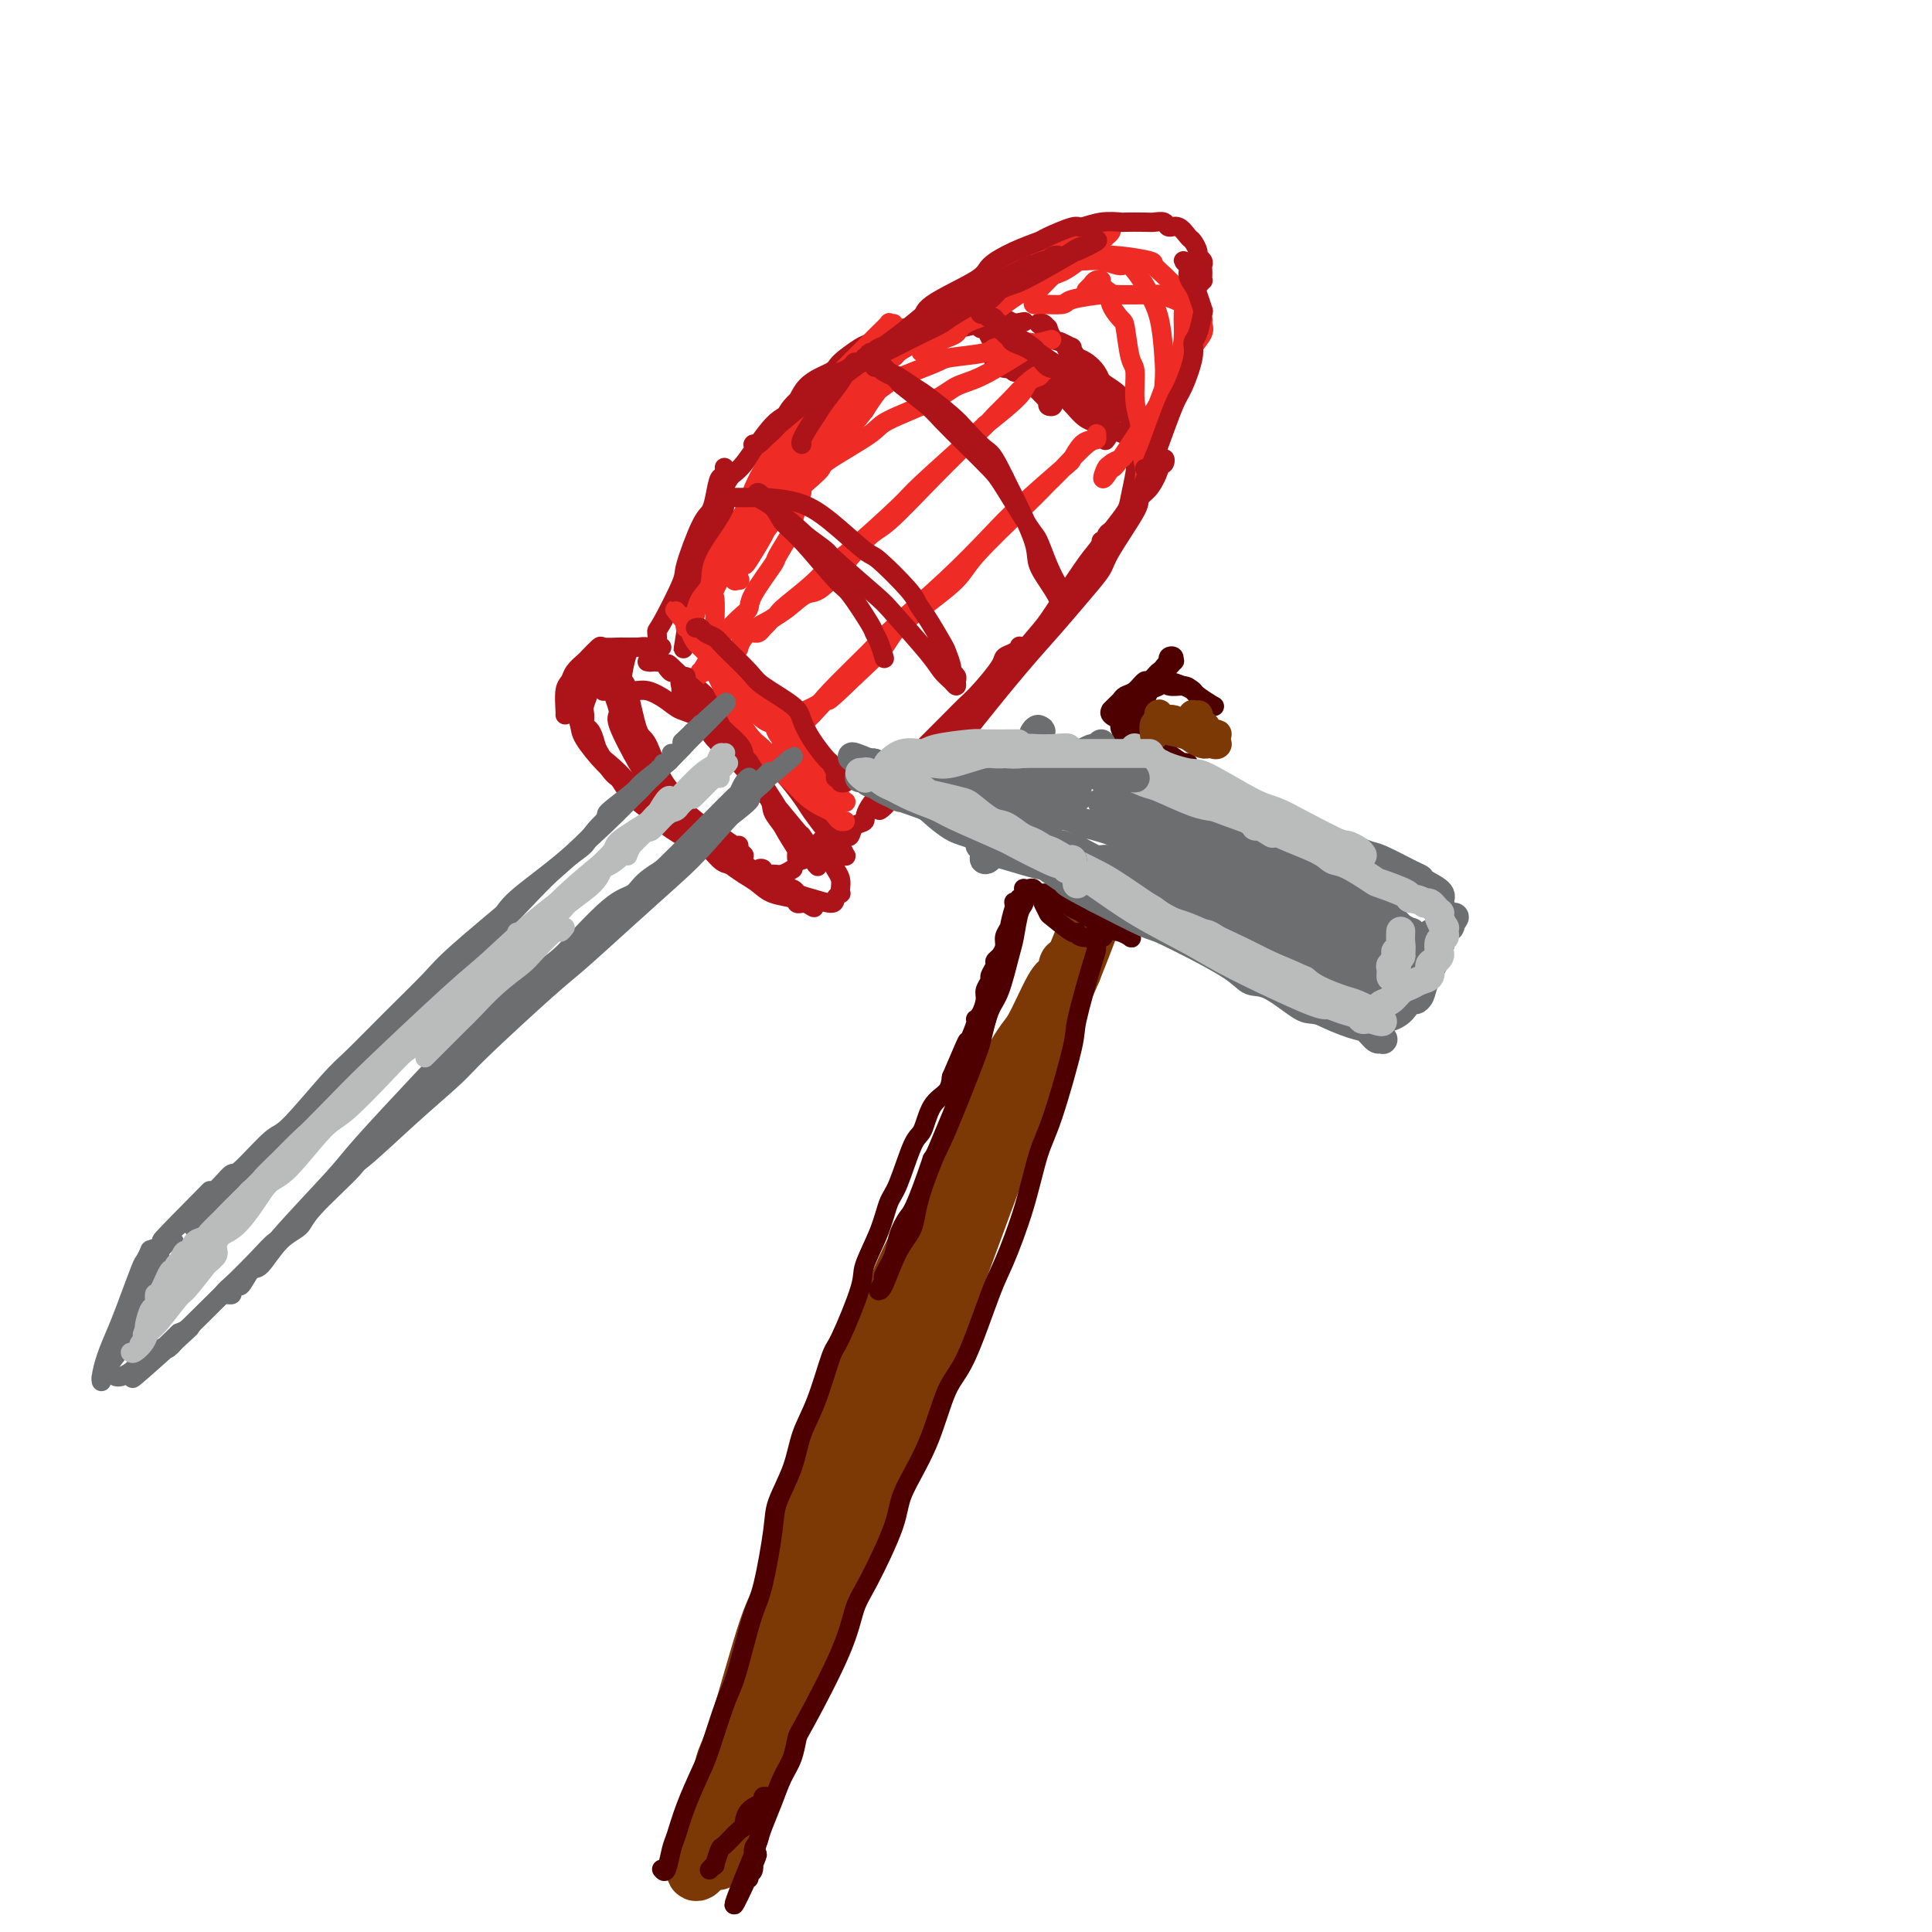 <svg viewBox='0 0 400 400' version='1.1' xmlns='http://www.w3.org/2000/svg' xmlns:xlink='http://www.w3.org/1999/xlink'><g fill='none' stroke='rgb(173,20,25)' stroke-width='4' stroke-linecap='round' stroke-linejoin='round'><path d='M136,136c0.095,-0.453 0.191,-0.906 0,-1c-0.191,-0.094 -0.667,0.171 -1,0c-0.333,-0.171 -0.521,-0.778 -1,-1c-0.479,-0.222 -1.250,-0.059 -2,0c-0.750,0.059 -1.481,0.014 -2,0c-0.519,-0.014 -0.826,0.003 -1,0c-0.174,-0.003 -0.217,-0.027 -1,0c-0.783,0.027 -2.308,0.104 -3,0c-0.692,-0.104 -0.552,-0.389 -1,0c-0.448,0.389 -1.483,1.453 -2,2c-0.517,0.547 -0.517,0.577 -1,1c-0.483,0.423 -1.450,1.238 -2,2c-0.550,0.762 -0.683,1.472 -1,2c-0.317,0.528 -0.817,0.873 -1,2c-0.183,1.127 -0.049,3.034 0,4c0.049,0.966 0.014,0.990 0,1c-0.014,0.010 -0.007,0.005 0,0'/><path d='M124,139c-0.341,0.302 -0.683,0.605 -1,1c-0.317,0.395 -0.610,0.883 -1,1c-0.390,0.117 -0.876,-0.135 -1,0c-0.124,0.135 0.114,0.659 0,1c-0.114,0.341 -0.580,0.501 -1,1c-0.420,0.499 -0.794,1.338 -1,2c-0.206,0.662 -0.246,1.149 0,2c0.246,0.851 0.776,2.068 1,3c0.224,0.932 0.141,1.580 1,3c0.859,1.420 2.660,3.611 4,5c1.340,1.389 2.218,1.977 3,3c0.782,1.023 1.468,2.482 3,4c1.532,1.518 3.909,3.097 5,4c1.091,0.903 0.897,1.131 2,2c1.103,0.869 3.503,2.379 5,3c1.497,0.621 2.089,0.352 3,1c0.911,0.648 2.140,2.213 3,3c0.860,0.787 1.352,0.796 2,1c0.648,0.204 1.454,0.602 2,1c0.546,0.398 0.832,0.795 1,1c0.168,0.205 0.216,0.218 0,0c-0.216,-0.218 -0.697,-0.667 -1,-1c-0.303,-0.333 -0.428,-0.551 -1,-1c-0.572,-0.449 -1.592,-1.128 -3,-2c-1.408,-0.872 -3.204,-1.936 -5,-3'/><path d='M144,174c-2.116,-1.389 -2.906,-1.860 -4,-3c-1.094,-1.140 -2.492,-2.948 -4,-4c-1.508,-1.052 -3.125,-1.349 -4,-2c-0.875,-0.651 -1.008,-1.656 -2,-3c-0.992,-1.344 -2.844,-3.028 -4,-4c-1.156,-0.972 -1.615,-1.234 -2,-2c-0.385,-0.766 -0.695,-2.036 -1,-3c-0.305,-0.964 -0.605,-1.620 -1,-2c-0.395,-0.380 -0.887,-0.482 -1,-1c-0.113,-0.518 0.151,-1.451 0,-2c-0.151,-0.549 -0.717,-0.715 -1,-1c-0.283,-0.285 -0.284,-0.691 0,-1c0.284,-0.309 0.854,-0.521 1,-1c0.146,-0.479 -0.132,-1.225 0,-2c0.132,-0.775 0.675,-1.579 1,-2c0.325,-0.421 0.434,-0.460 1,-1c0.566,-0.540 1.590,-1.583 2,-2c0.410,-0.417 0.205,-0.209 0,0'/><path d='M137,134c-0.325,-0.000 -0.650,-0.000 -1,0c-0.350,0.000 -0.723,0.000 -1,0c-0.277,-0.000 -0.456,-0.001 -1,0c-0.544,0.001 -1.453,0.004 -2,0c-0.547,-0.004 -0.733,-0.015 -1,0c-0.267,0.015 -0.615,0.057 -1,1c-0.385,0.943 -0.805,2.786 -1,4c-0.195,1.214 -0.163,1.798 0,2c0.163,0.202 0.457,0.021 1,2c0.543,1.979 1.336,6.117 2,8c0.664,1.883 1.201,1.510 2,3c0.799,1.490 1.861,4.842 3,7c1.139,2.158 2.354,3.122 3,4c0.646,0.878 0.723,1.670 2,3c1.277,1.330 3.753,3.196 5,4c1.247,0.804 1.266,0.544 2,1c0.734,0.456 2.182,1.626 3,2c0.818,0.374 1.004,-0.049 1,0c-0.004,0.049 -0.200,0.571 0,1c0.200,0.429 0.796,0.764 1,1c0.204,0.236 0.016,0.371 -1,0c-1.016,-0.371 -2.862,-1.249 -4,-2c-1.138,-0.751 -1.569,-1.376 -2,-2'/><path d='M147,173c-2.516,-1.691 -5.306,-3.920 -7,-5c-1.694,-1.080 -2.293,-1.011 -4,-2c-1.707,-0.989 -4.523,-3.034 -6,-4c-1.477,-0.966 -1.615,-0.852 -2,-1c-0.385,-0.148 -1.017,-0.557 -2,-2c-0.983,-1.443 -2.317,-3.918 -3,-5c-0.683,-1.082 -0.715,-0.769 -1,-1c-0.285,-0.231 -0.823,-1.006 -1,-2c-0.177,-0.994 0.008,-2.208 0,-3c-0.008,-0.792 -0.209,-1.164 0,-2c0.209,-0.836 0.829,-2.136 1,-3c0.171,-0.864 -0.108,-1.291 0,-2c0.108,-0.709 0.603,-1.698 1,-2c0.397,-0.302 0.695,0.083 1,0c0.305,-0.083 0.618,-0.636 1,-1c0.382,-0.364 0.832,-0.541 1,-1c0.168,-0.459 0.054,-1.201 0,-1c-0.054,0.201 -0.046,1.346 0,2c0.046,0.654 0.131,0.816 0,1c-0.131,0.184 -0.477,0.391 0,2c0.477,1.609 1.779,4.621 2,6c0.221,1.379 -0.637,1.124 0,3c0.637,1.876 2.769,5.884 4,8c1.231,2.116 1.562,2.339 2,3c0.438,0.661 0.982,1.760 2,3c1.018,1.240 2.509,2.620 4,4'/><path d='M140,168c1.959,2.967 0.858,1.383 1,1c0.142,-0.383 1.527,0.433 2,1c0.473,0.567 0.034,0.884 0,1c-0.034,0.116 0.337,0.031 1,0c0.663,-0.031 1.618,-0.009 2,0c0.382,0.009 0.191,0.004 0,0'/><path d='M135,137c0.429,-0.015 0.858,-0.031 1,0c0.142,0.031 -0.002,0.108 0,0c0.002,-0.108 0.151,-0.400 1,0c0.849,0.400 2.399,1.494 3,2c0.601,0.506 0.252,0.426 1,1c0.748,0.574 2.591,1.802 4,3c1.409,1.198 2.384,2.365 3,3c0.616,0.635 0.873,0.738 2,2c1.127,1.262 3.124,3.682 4,5c0.876,1.318 0.630,1.533 1,2c0.370,0.467 1.356,1.184 2,2c0.644,0.816 0.947,1.730 1,2c0.053,0.270 -0.144,-0.105 0,0c0.144,0.105 0.628,0.690 1,1c0.372,0.310 0.630,0.346 0,0c-0.630,-0.346 -2.149,-1.073 -3,-2c-0.851,-0.927 -1.034,-2.053 -2,-3c-0.966,-0.947 -2.713,-1.716 -4,-3c-1.287,-1.284 -2.113,-3.081 -3,-4c-0.887,-0.919 -1.836,-0.958 -3,-2c-1.164,-1.042 -2.544,-3.088 -3,-4c-0.456,-0.912 0.013,-0.689 0,-1c-0.013,-0.311 -0.506,-1.155 -1,-2'/><path d='M140,139c-3.083,-3.184 -1.292,-0.643 -1,0c0.292,0.643 -0.917,-0.613 -1,-1c-0.083,-0.387 0.959,0.093 2,1c1.041,0.907 2.080,2.239 3,3c0.920,0.761 1.721,0.949 4,3c2.279,2.051 6.037,5.965 8,8c1.963,2.035 2.130,2.192 3,3c0.870,0.808 2.443,2.268 4,4c1.557,1.732 3.099,3.735 4,5c0.901,1.265 1.159,1.793 2,3c0.841,1.207 2.263,3.092 3,4c0.737,0.908 0.790,0.839 1,1c0.210,0.161 0.579,0.552 1,1c0.421,0.448 0.894,0.955 1,1c0.106,0.045 -0.157,-0.370 0,0c0.157,0.370 0.733,1.526 1,2c0.267,0.474 0.227,0.267 0,0c-0.227,-0.267 -0.639,-0.594 -1,-1c-0.361,-0.406 -0.671,-0.891 -1,-1c-0.329,-0.109 -0.676,0.156 -1,0c-0.324,-0.156 -0.626,-0.734 -1,-1c-0.374,-0.266 -0.821,-0.219 -1,0c-0.179,0.219 -0.089,0.609 0,1'/><path d='M170,175c-0.596,-0.178 0.415,0.375 1,1c0.585,0.625 0.745,1.320 1,2c0.255,0.680 0.605,1.344 1,2c0.395,0.656 0.834,1.303 1,2c0.166,0.697 0.058,1.445 0,2c-0.058,0.555 -0.067,0.916 0,1c0.067,0.084 0.211,-0.108 0,0c-0.211,0.108 -0.778,0.518 -1,1c-0.222,0.482 -0.098,1.036 -1,1c-0.902,-0.036 -2.829,-0.661 -4,-1c-1.171,-0.339 -1.586,-0.392 -3,-1c-1.414,-0.608 -3.827,-1.769 -6,-3c-2.173,-1.231 -4.105,-2.530 -5,-3c-0.895,-0.470 -0.751,-0.111 -2,-1c-1.249,-0.889 -3.890,-3.026 -5,-4c-1.110,-0.974 -0.689,-0.783 -1,-1c-0.311,-0.217 -1.353,-0.840 -2,-1c-0.647,-0.160 -0.897,0.143 -1,0c-0.103,-0.143 -0.058,-0.734 0,-1c0.058,-0.266 0.130,-0.209 0,0c-0.130,0.209 -0.460,0.569 0,1c0.460,0.431 1.710,0.931 3,2c1.290,1.069 2.619,2.706 4,4c1.381,1.294 2.814,2.245 4,3c1.186,0.755 2.125,1.312 3,2c0.875,0.688 1.688,1.505 3,2c1.312,0.495 3.125,0.669 4,1c0.875,0.331 0.813,0.820 1,1c0.187,0.180 0.625,0.051 1,0c0.375,-0.051 0.688,-0.026 1,0'/><path d='M167,187c3.383,2.138 0.339,-0.018 -1,-1c-1.339,-0.982 -0.974,-0.789 -1,-1c-0.026,-0.211 -0.442,-0.826 -1,-1c-0.558,-0.174 -1.259,0.093 -2,0c-0.741,-0.093 -1.523,-0.546 -2,-1c-0.477,-0.454 -0.651,-0.910 -1,-1c-0.349,-0.090 -0.874,0.185 -1,0c-0.126,-0.185 0.147,-0.830 0,-1c-0.147,-0.170 -0.713,0.136 -1,0c-0.287,-0.136 -0.296,-0.715 0,-1c0.296,-0.285 0.896,-0.276 1,0c0.104,0.276 -0.287,0.820 0,1c0.287,0.180 1.252,-0.003 2,0c0.748,0.003 1.278,0.193 2,0c0.722,-0.193 1.635,-0.769 2,-1c0.365,-0.231 0.183,-0.115 0,0'/><path d='M134,137c0.453,0.077 0.906,0.154 1,0c0.094,-0.154 -0.170,-0.539 0,-1c0.170,-0.461 0.775,-0.999 1,-2c0.225,-1.001 0.070,-2.464 0,-3c-0.070,-0.536 -0.054,-0.146 1,-2c1.054,-1.854 3.147,-5.954 4,-8c0.853,-2.046 0.466,-2.038 1,-4c0.534,-1.962 1.989,-5.893 3,-8c1.011,-2.107 1.577,-2.390 2,-3c0.423,-0.610 0.702,-1.547 1,-3c0.298,-1.453 0.616,-3.423 1,-4c0.384,-0.577 0.835,0.240 1,0c0.165,-0.240 0.045,-1.538 0,-2c-0.045,-0.462 -0.015,-0.089 0,0c0.015,0.089 0.015,-0.106 0,0c-0.015,0.106 -0.046,0.513 0,2c0.046,1.487 0.168,4.055 0,6c-0.168,1.945 -0.627,3.268 -1,4c-0.373,0.732 -0.659,0.874 -1,3c-0.341,2.126 -0.736,6.237 -1,8c-0.264,1.763 -0.397,1.179 -1,2c-0.603,0.821 -1.678,3.046 -2,4c-0.322,0.954 0.107,0.637 0,1c-0.107,0.363 -0.750,1.407 -1,2c-0.250,0.593 -0.106,0.737 0,1c0.106,0.263 0.173,0.647 0,1c-0.173,0.353 -0.587,0.677 -1,1'/><path d='M142,132c-1.086,5.078 -0.302,1.273 0,-1c0.302,-2.273 0.121,-3.015 0,-4c-0.121,-0.985 -0.181,-2.214 0,-3c0.181,-0.786 0.604,-1.128 1,-3c0.396,-1.872 0.764,-5.272 1,-7c0.236,-1.728 0.341,-1.784 1,-3c0.659,-1.216 1.871,-3.593 3,-6c1.129,-2.407 2.176,-4.843 3,-6c0.824,-1.157 1.426,-1.034 3,-3c1.574,-1.966 4.121,-6.020 6,-8c1.879,-1.980 3.092,-1.886 4,-3c0.908,-1.114 1.512,-3.435 3,-5c1.488,-1.565 3.859,-2.373 5,-3c1.141,-0.627 1.051,-1.072 2,-2c0.949,-0.928 2.937,-2.340 4,-3c1.063,-0.660 1.202,-0.569 2,-1c0.798,-0.431 2.256,-1.383 3,-2c0.744,-0.617 0.775,-0.898 1,-1c0.225,-0.102 0.645,-0.025 1,0c0.355,0.025 0.645,-0.002 1,0c0.355,0.002 0.776,0.031 1,0c0.224,-0.031 0.253,-0.124 0,0c-0.253,0.124 -0.786,0.464 -1,1c-0.214,0.536 -0.107,1.268 0,2'/><path d='M186,71c0.170,0.452 -0.904,0.583 -2,1c-1.096,0.417 -2.214,1.118 -3,2c-0.786,0.882 -1.240,1.943 -2,3c-0.760,1.057 -1.825,2.111 -3,3c-1.175,0.889 -2.461,1.615 -3,2c-0.539,0.385 -0.331,0.429 -1,1c-0.669,0.571 -2.217,1.670 -3,2c-0.783,0.330 -0.803,-0.107 -1,0c-0.197,0.107 -0.572,0.759 -1,1c-0.428,0.241 -0.910,0.071 -1,0c-0.090,-0.071 0.213,-0.042 0,0c-0.213,0.042 -0.941,0.099 -1,0c-0.059,-0.099 0.551,-0.353 1,-1c0.449,-0.647 0.736,-1.686 1,-2c0.264,-0.314 0.504,0.096 2,-1c1.496,-1.096 4.249,-3.698 6,-5c1.751,-1.302 2.501,-1.306 4,-2c1.499,-0.694 3.749,-2.080 6,-3c2.251,-0.920 4.504,-1.375 6,-2c1.496,-0.625 2.236,-1.421 4,-2c1.764,-0.579 4.551,-0.941 6,-1c1.449,-0.059 1.559,0.184 2,0c0.441,-0.184 1.213,-0.795 2,-1c0.787,-0.205 1.588,-0.002 2,0c0.412,0.002 0.434,-0.196 1,0c0.566,0.196 1.678,0.784 2,1c0.322,0.216 -0.144,0.058 0,0c0.144,-0.058 0.898,-0.017 1,0c0.102,0.017 -0.449,0.008 -1,0'/><path d='M210,67c3.943,-0.772 1.302,-0.203 0,0c-1.302,0.203 -1.264,0.038 -2,0c-0.736,-0.038 -2.245,0.050 -3,0c-0.755,-0.050 -0.754,-0.239 -2,0c-1.246,0.239 -3.737,0.905 -5,1c-1.263,0.095 -1.298,-0.381 -2,0c-0.702,0.381 -2.073,1.619 -3,2c-0.927,0.381 -1.411,-0.094 -2,0c-0.589,0.094 -1.282,0.757 -2,1c-0.718,0.243 -1.462,0.066 -2,0c-0.538,-0.066 -0.872,-0.021 -1,0c-0.128,0.021 -0.051,0.017 0,0c0.051,-0.017 0.075,-0.046 0,0c-0.075,0.046 -0.250,0.166 0,0c0.250,-0.166 0.925,-0.619 2,-1c1.075,-0.381 2.551,-0.692 3,-1c0.449,-0.308 -0.129,-0.614 1,-1c1.129,-0.386 3.964,-0.851 5,-1c1.036,-0.149 0.274,0.020 1,0c0.726,-0.020 2.939,-0.228 4,0c1.061,0.228 0.971,0.891 1,1c0.029,0.109 0.179,-0.335 1,0c0.821,0.335 2.313,1.451 3,2c0.687,0.549 0.570,0.533 1,1c0.430,0.467 1.408,1.418 2,2c0.592,0.582 0.798,0.795 1,1c0.202,0.205 0.401,0.401 1,1c0.599,0.599 1.600,1.600 2,2c0.400,0.400 0.200,0.200 0,0'/><path d='M214,77c2.199,1.891 1.697,1.617 1,1c-0.697,-0.617 -1.587,-1.579 -2,-2c-0.413,-0.421 -0.348,-0.303 -1,-1c-0.652,-0.697 -2.021,-2.211 -3,-3c-0.979,-0.789 -1.570,-0.854 -2,-1c-0.430,-0.146 -0.700,-0.372 -1,-1c-0.300,-0.628 -0.629,-1.659 -1,-2c-0.371,-0.341 -0.783,0.008 -1,0c-0.217,-0.008 -0.238,-0.374 0,0c0.238,0.374 0.734,1.488 1,2c0.266,0.512 0.303,0.421 1,1c0.697,0.579 2.056,1.829 3,3c0.944,1.171 1.473,2.265 2,3c0.527,0.735 1.051,1.112 2,2c0.949,0.888 2.322,2.288 3,3c0.678,0.712 0.661,0.738 1,1c0.339,0.262 1.033,0.761 1,1c-0.033,0.239 -0.792,0.219 -1,0c-0.208,-0.219 0.136,-0.636 0,-1c-0.136,-0.364 -0.753,-0.675 -1,-1c-0.247,-0.325 -0.123,-0.662 0,-1'/><path d='M216,81c-0.536,-0.690 -0.875,-0.917 -1,-1c-0.125,-0.083 -0.036,-0.024 0,0c0.036,0.024 0.018,0.012 0,0'/><path d='M175,173c0.374,0.207 0.747,0.413 1,0c0.253,-0.413 0.384,-1.446 1,-2c0.616,-0.554 1.716,-0.627 2,-1c0.284,-0.373 -0.248,-1.044 1,-3c1.248,-1.956 4.275,-5.196 6,-7c1.725,-1.804 2.147,-2.171 4,-4c1.853,-1.829 5.136,-5.120 7,-7c1.864,-1.880 2.310,-2.349 3,-3c0.690,-0.651 1.625,-1.484 3,-3c1.375,-1.516 3.192,-3.714 4,-5c0.808,-1.286 0.607,-1.660 1,-2c0.393,-0.340 1.379,-0.646 2,-1c0.621,-0.354 0.878,-0.754 1,-1c0.122,-0.246 0.109,-0.337 0,0c-0.109,0.337 -0.316,1.102 -1,2c-0.684,0.898 -1.847,1.930 -3,3c-1.153,1.070 -2.296,2.179 -4,4c-1.704,1.821 -3.970,4.354 -5,6c-1.030,1.646 -0.825,2.406 -2,4c-1.175,1.594 -3.729,4.024 -5,5c-1.271,0.976 -1.258,0.499 -2,1c-0.742,0.501 -2.238,1.981 -3,3c-0.762,1.019 -0.789,1.577 -1,2c-0.211,0.423 -0.605,0.712 -1,1'/><path d='M184,165c-3.948,4.872 -0.819,2.052 0,1c0.819,-1.052 -0.673,-0.338 -1,0c-0.327,0.338 0.509,0.298 1,0c0.491,-0.298 0.635,-0.853 1,-1c0.365,-0.147 0.950,0.114 2,-1c1.050,-1.114 2.565,-3.604 4,-5c1.435,-1.396 2.790,-1.697 4,-3c1.210,-1.303 2.274,-3.606 4,-6c1.726,-2.394 4.115,-4.879 6,-7c1.885,-2.121 3.267,-3.879 5,-6c1.733,-2.121 3.818,-4.604 5,-6c1.182,-1.396 1.462,-1.704 3,-4c1.538,-2.296 4.334,-6.580 6,-9c1.666,-2.420 2.201,-2.978 3,-4c0.799,-1.022 1.860,-2.510 3,-4c1.140,-1.490 2.358,-2.983 3,-4c0.642,-1.017 0.709,-1.560 1,-3c0.291,-1.440 0.807,-3.779 1,-5c0.193,-1.221 0.062,-1.325 0,-2c-0.062,-0.675 -0.056,-1.923 0,-3c0.056,-1.077 0.162,-1.984 0,-3c-0.162,-1.016 -0.593,-2.141 -1,-3c-0.407,-0.859 -0.791,-1.451 -1,-2c-0.209,-0.549 -0.244,-1.054 -1,-2c-0.756,-0.946 -2.233,-2.334 -3,-3c-0.767,-0.666 -0.824,-0.612 -1,-1c-0.176,-0.388 -0.470,-1.220 -1,-2c-0.530,-0.780 -1.294,-1.509 -2,-2c-0.706,-0.491 -1.353,-0.746 -2,-1'/><path d='M223,74c-1.989,-2.875 -0.963,-2.062 -1,-2c-0.037,0.062 -1.137,-0.628 -2,-1c-0.863,-0.372 -1.490,-0.426 -2,-1c-0.510,-0.574 -0.904,-1.669 -1,-2c-0.096,-0.331 0.105,0.100 0,0c-0.105,-0.100 -0.515,-0.733 -1,-1c-0.485,-0.267 -1.046,-0.170 -1,0c0.046,0.170 0.697,0.412 1,1c0.303,0.588 0.258,1.520 1,2c0.742,0.480 2.273,0.508 3,1c0.727,0.492 0.652,1.450 2,3c1.348,1.550 4.119,3.694 6,5c1.881,1.306 2.872,1.776 4,3c1.128,1.224 2.392,3.203 3,4c0.608,0.797 0.558,0.414 1,1c0.442,0.586 1.374,2.143 2,3c0.626,0.857 0.944,1.013 1,1c0.056,-0.013 -0.152,-0.196 0,0c0.152,0.196 0.663,0.770 0,1c-0.663,0.230 -2.501,0.115 -3,0c-0.499,-0.115 0.339,-0.229 -1,-1c-1.339,-0.771 -4.857,-2.199 -7,-3c-2.143,-0.801 -2.911,-0.974 -4,-2c-1.089,-1.026 -2.498,-2.904 -4,-4c-1.502,-1.096 -3.097,-1.411 -4,-2c-0.903,-0.589 -1.115,-1.454 -2,-2c-0.885,-0.546 -2.442,-0.773 -4,-1'/><path d='M210,77c-4.144,-2.564 -1.505,-1.473 -1,-1c0.505,0.473 -1.126,0.327 -2,0c-0.874,-0.327 -0.992,-0.836 -1,-1c-0.008,-0.164 0.094,0.016 0,0c-0.094,-0.016 -0.384,-0.228 0,0c0.384,0.228 1.444,0.894 2,1c0.556,0.106 0.610,-0.349 2,0c1.390,0.349 4.116,1.503 6,2c1.884,0.497 2.925,0.337 4,1c1.075,0.663 2.182,2.148 3,3c0.818,0.852 1.346,1.072 2,1c0.654,-0.072 1.434,-0.434 2,0c0.566,0.434 0.919,1.665 1,2c0.081,0.335 -0.108,-0.225 0,0c0.108,0.225 0.513,1.236 1,2c0.487,0.764 1.054,1.283 1,2c-0.054,0.717 -0.730,1.634 -1,2c-0.270,0.366 -0.135,0.183 0,0'/></g>
<g fill='none' stroke='rgb(238,43,36)' stroke-width='4' stroke-linecap='round' stroke-linejoin='round'><path d='M175,170c-0.329,0.088 -0.658,0.176 -1,0c-0.342,-0.176 -0.698,-0.615 -1,-1c-0.302,-0.385 -0.550,-0.714 -1,-1c-0.450,-0.286 -1.103,-0.527 -2,-1c-0.897,-0.473 -2.038,-1.176 -3,-2c-0.962,-0.824 -1.745,-1.769 -3,-3c-1.255,-1.231 -2.983,-2.746 -4,-4c-1.017,-1.254 -1.323,-2.245 -2,-3c-0.677,-0.755 -1.726,-1.275 -3,-3c-1.274,-1.725 -2.775,-4.656 -4,-7c-1.225,-2.344 -2.175,-4.101 -3,-6c-0.825,-1.899 -1.527,-3.939 -2,-5c-0.473,-1.061 -0.719,-1.145 -1,-2c-0.281,-0.855 -0.598,-2.483 -1,-3c-0.402,-0.517 -0.889,0.078 -1,0c-0.111,-0.078 0.152,-0.830 0,-1c-0.152,-0.170 -0.720,0.242 0,1c0.720,0.758 2.729,1.863 4,3c1.271,1.137 1.805,2.305 3,4c1.195,1.695 3.052,3.918 5,6c1.948,2.082 3.989,4.025 5,5c1.011,0.975 0.993,0.983 2,2c1.007,1.017 3.041,3.043 4,4c0.959,0.957 0.845,0.844 1,1c0.155,0.156 0.580,0.580 1,1c0.420,0.420 0.834,0.834 1,1c0.166,0.166 0.083,0.083 0,0'/><path d='M169,156c3.717,4.249 0.508,1.370 -1,0c-1.508,-1.370 -1.315,-1.232 -2,-2c-0.685,-0.768 -2.248,-2.442 -4,-4c-1.752,-1.558 -3.692,-3.000 -5,-4c-1.308,-1.000 -1.982,-1.558 -3,-3c-1.018,-1.442 -2.378,-3.769 -3,-5c-0.622,-1.231 -0.506,-1.367 -1,-2c-0.494,-0.633 -1.599,-1.762 -2,-3c-0.401,-1.238 -0.097,-2.585 0,-3c0.097,-0.415 -0.011,0.104 0,-1c0.011,-1.104 0.141,-3.829 0,-5c-0.141,-1.171 -0.552,-0.788 0,-2c0.552,-1.212 2.068,-4.020 3,-6c0.932,-1.980 1.278,-3.132 2,-4c0.722,-0.868 1.818,-1.450 4,-4c2.182,-2.550 5.450,-7.066 7,-9c1.550,-1.934 1.382,-1.285 3,-3c1.618,-1.715 5.022,-5.793 7,-8c1.978,-2.207 2.530,-2.543 3,-3c0.470,-0.457 0.857,-1.036 2,-2c1.143,-0.964 3.041,-2.314 4,-3c0.959,-0.686 0.979,-0.707 1,-1c0.021,-0.293 0.041,-0.858 0,-1c-0.041,-0.142 -0.145,0.137 0,0c0.145,-0.137 0.539,-0.691 0,0c-0.539,0.691 -2.011,2.626 -3,4c-0.989,1.374 -1.494,2.187 -2,3'/><path d='M179,85c-1.739,2.205 -4.085,5.217 -6,7c-1.915,1.783 -3.399,2.338 -4,3c-0.601,0.662 -0.318,1.431 -2,4c-1.682,2.569 -5.330,6.939 -7,9c-1.670,2.061 -1.362,1.814 -2,3c-0.638,1.186 -2.222,3.806 -3,5c-0.778,1.194 -0.749,0.964 -1,1c-0.251,0.036 -0.780,0.339 -1,1c-0.220,0.661 -0.130,1.681 0,2c0.130,0.319 0.300,-0.063 0,0c-0.300,0.063 -1.069,0.571 -1,0c0.069,-0.571 0.975,-2.223 1,-3c0.025,-0.777 -0.831,-0.681 0,-3c0.831,-2.319 3.349,-7.052 5,-10c1.651,-2.948 2.433,-4.111 3,-5c0.567,-0.889 0.918,-1.506 3,-4c2.082,-2.494 5.895,-6.866 8,-9c2.105,-2.134 2.501,-2.028 4,-3c1.499,-0.972 4.101,-3.020 6,-4c1.899,-0.980 3.094,-0.892 4,-1c0.906,-0.108 1.522,-0.411 3,-1c1.478,-0.589 3.816,-1.463 5,-2c1.184,-0.537 1.213,-0.736 3,-1c1.787,-0.264 5.333,-0.593 7,-1c1.667,-0.407 1.455,-0.894 2,-1c0.545,-0.106 1.847,0.167 3,0c1.153,-0.167 2.157,-0.776 3,-1c0.843,-0.224 1.527,-0.064 2,0c0.473,0.064 0.737,0.032 1,0'/><path d='M215,71c5.203,-1.282 1.711,-0.485 0,0c-1.711,0.485 -1.642,0.660 -2,1c-0.358,0.340 -1.143,0.847 -3,2c-1.857,1.153 -4.785,2.953 -7,4c-2.215,1.047 -3.718,1.341 -5,2c-1.282,0.659 -2.342,1.681 -5,3c-2.658,1.319 -6.914,2.933 -9,4c-2.086,1.067 -2.003,1.585 -4,3c-1.997,1.415 -6.075,3.727 -8,5c-1.925,1.273 -1.696,1.507 -2,2c-0.304,0.493 -1.139,1.246 -2,2c-0.861,0.754 -1.746,1.508 -2,2c-0.254,0.492 0.124,0.722 0,1c-0.124,0.278 -0.748,0.606 -1,1c-0.252,0.394 -0.131,0.856 0,1c0.131,0.144 0.274,-0.030 0,1c-0.274,1.030 -0.963,3.263 -1,4c-0.037,0.737 0.580,-0.020 0,1c-0.580,1.020 -2.356,3.819 -3,5c-0.644,1.181 -0.155,0.744 -1,2c-0.845,1.256 -3.024,4.205 -4,6c-0.976,1.795 -0.748,2.435 -1,3c-0.252,0.565 -0.985,1.054 -2,2c-1.015,0.946 -2.311,2.347 -3,3c-0.689,0.653 -0.772,0.556 -1,1c-0.228,0.444 -0.600,1.427 -1,2c-0.400,0.573 -0.829,0.735 -1,1c-0.171,0.265 -0.086,0.632 0,1'/><path d='M147,136c-4.119,6.735 -1.917,3.072 -1,2c0.917,-1.072 0.547,0.448 0,1c-0.547,0.552 -1.272,0.136 -1,0c0.272,-0.136 1.540,0.008 2,0c0.460,-0.008 0.113,-0.166 1,-1c0.887,-0.834 3.007,-2.342 4,-3c0.993,-0.658 0.860,-0.464 1,-1c0.140,-0.536 0.555,-1.800 2,-3c1.445,-1.200 3.920,-2.335 5,-3c1.080,-0.665 0.766,-0.861 2,-2c1.234,-1.139 4.016,-3.221 6,-5c1.984,-1.779 3.168,-3.253 4,-4c0.832,-0.747 1.310,-0.766 4,-3c2.690,-2.234 7.590,-6.683 10,-9c2.410,-2.317 2.330,-2.502 5,-5c2.670,-2.498 8.092,-7.309 11,-10c2.908,-2.691 3.304,-3.260 4,-4c0.696,-0.740 1.692,-1.650 3,-3c1.308,-1.350 2.928,-3.141 4,-4c1.072,-0.859 1.595,-0.788 2,-1c0.405,-0.212 0.691,-0.709 1,-1c0.309,-0.291 0.639,-0.377 0,0c-0.639,0.377 -2.249,1.217 -3,2c-0.751,0.783 -0.643,1.509 -2,3c-1.357,1.491 -4.178,3.745 -7,6'/><path d='M204,88c-2.470,2.322 -2.647,2.627 -4,4c-1.353,1.373 -3.884,3.815 -7,7c-3.116,3.185 -6.819,7.112 -9,9c-2.181,1.888 -2.840,1.738 -5,4c-2.160,2.262 -5.822,6.935 -8,9c-2.178,2.065 -2.874,1.523 -4,2c-1.126,0.477 -2.683,1.974 -4,3c-1.317,1.026 -2.395,1.581 -3,2c-0.605,0.419 -0.736,0.701 -1,1c-0.264,0.299 -0.659,0.616 -1,1c-0.341,0.384 -0.627,0.835 -1,1c-0.373,0.165 -0.831,0.044 -1,0c-0.169,-0.044 -0.048,-0.013 0,0c0.048,0.013 0.024,0.006 0,0'/><path d='M165,149c-0.419,-0.231 -0.837,-0.462 0,-1c0.837,-0.538 2.930,-1.382 4,-2c1.070,-0.618 1.118,-1.011 3,-3c1.882,-1.989 5.596,-5.574 8,-8c2.404,-2.426 3.496,-3.695 6,-6c2.504,-2.305 6.421,-5.648 10,-9c3.579,-3.352 6.821,-6.713 9,-9c2.179,-2.287 3.294,-3.502 6,-6c2.706,-2.498 7.002,-6.281 9,-8c1.998,-1.719 1.698,-1.376 2,-2c0.302,-0.624 1.206,-2.216 2,-3c0.794,-0.784 1.478,-0.761 2,-1c0.522,-0.239 0.884,-0.741 1,-1c0.116,-0.259 -0.012,-0.275 0,0c0.012,0.275 0.166,0.840 0,1c-0.166,0.160 -0.650,-0.085 -2,1c-1.350,1.085 -3.565,3.500 -5,5c-1.435,1.500 -2.090,2.085 -3,3c-0.910,0.915 -2.075,2.161 -5,5c-2.925,2.839 -7.610,7.272 -10,10c-2.390,2.728 -2.486,3.752 -5,6c-2.514,2.248 -7.446,5.721 -10,8c-2.554,2.279 -2.730,3.366 -4,5c-1.270,1.634 -3.635,3.817 -6,6'/><path d='M177,140c-8.503,8.282 -4.761,3.988 -4,3c0.761,-0.988 -1.460,1.329 -3,3c-1.540,1.671 -2.399,2.696 -3,3c-0.601,0.304 -0.945,-0.115 -1,0c-0.055,0.115 0.177,0.762 0,1c-0.177,0.238 -0.765,0.068 -1,0c-0.235,-0.068 -0.118,-0.034 0,0'/><path d='M162,154c0.083,-0.036 0.166,-0.071 0,0c-0.166,0.071 -0.580,0.250 0,1c0.580,0.750 2.153,2.071 3,3c0.847,0.929 0.967,1.464 1,2c0.033,0.536 -0.020,1.072 1,2c1.020,0.928 3.114,2.249 4,3c0.886,0.751 0.564,0.934 1,1c0.436,0.066 1.632,0.016 2,0c0.368,-0.016 -0.091,0.003 0,0c0.091,-0.003 0.731,-0.027 1,0c0.269,0.027 0.167,0.104 0,0c-0.167,-0.104 -0.397,-0.391 -1,-1c-0.603,-0.609 -1.577,-1.540 -2,-2c-0.423,-0.460 -0.294,-0.449 -1,-1c-0.706,-0.551 -2.245,-1.665 -3,-2c-0.755,-0.335 -0.725,0.110 -1,0c-0.275,-0.110 -0.855,-0.777 -1,-1c-0.145,-0.223 0.146,-0.004 0,0c-0.146,0.004 -0.729,-0.206 -1,0c-0.271,0.206 -0.228,0.827 0,1c0.228,0.173 0.643,-0.104 1,0c0.357,0.104 0.656,0.589 1,1c0.344,0.411 0.731,0.749 1,1c0.269,0.251 0.419,0.414 1,1c0.581,0.586 1.595,1.596 2,2c0.405,0.404 0.203,0.202 0,0'/><path d='M171,165c0.766,0.750 -0.319,-0.377 -1,-1c-0.681,-0.623 -0.957,-0.744 -1,-1c-0.043,-0.256 0.147,-0.646 0,-1c-0.147,-0.354 -0.631,-0.671 -1,-1c-0.369,-0.329 -0.624,-0.669 -1,-1c-0.376,-0.331 -0.873,-0.651 -1,-1c-0.127,-0.349 0.117,-0.726 0,-1c-0.117,-0.274 -0.594,-0.445 -1,-1c-0.406,-0.555 -0.740,-1.494 -1,-2c-0.260,-0.506 -0.444,-0.577 -1,-1c-0.556,-0.423 -1.482,-1.196 -2,-2c-0.518,-0.804 -0.628,-1.638 -1,-2c-0.372,-0.362 -1.005,-0.252 -2,-1c-0.995,-0.748 -2.351,-2.354 -3,-3c-0.649,-0.646 -0.590,-0.330 -1,-1c-0.410,-0.670 -1.289,-2.325 -2,-3c-0.711,-0.675 -1.255,-0.370 -2,-1c-0.745,-0.630 -1.691,-2.195 -2,-3c-0.309,-0.805 0.018,-0.849 0,-1c-0.018,-0.151 -0.382,-0.409 -1,-1c-0.618,-0.591 -1.490,-1.517 -2,-2c-0.510,-0.483 -0.659,-0.525 -1,-1c-0.341,-0.475 -0.875,-1.385 -1,-2c-0.125,-0.615 0.159,-0.935 0,-1c-0.159,-0.065 -0.760,0.124 -1,0c-0.240,-0.124 -0.120,-0.562 0,-1'/><path d='M142,129c-4.470,-5.509 -1.145,-1.280 0,0c1.145,1.280 0.111,-0.389 0,-1c-0.111,-0.611 0.701,-0.165 1,0c0.299,0.165 0.085,0.047 0,0c-0.085,-0.047 -0.043,-0.024 0,0'/><path d='M144,127c-0.051,0.276 -0.103,0.552 0,0c0.103,-0.552 0.360,-1.933 1,-3c0.640,-1.067 1.663,-1.822 2,-3c0.337,-1.178 -0.013,-2.780 1,-5c1.013,-2.220 3.389,-5.057 5,-8c1.611,-2.943 2.458,-5.992 4,-9c1.542,-3.008 3.779,-5.976 6,-9c2.221,-3.024 4.425,-6.104 6,-8c1.575,-1.896 2.521,-2.607 4,-4c1.479,-1.393 3.492,-3.470 5,-5c1.508,-1.530 2.513,-2.515 3,-3c0.487,-0.485 0.457,-0.470 1,-1c0.543,-0.530 1.660,-1.606 2,-2c0.340,-0.394 -0.098,-0.106 0,0c0.098,0.106 0.733,0.028 1,0c0.267,-0.028 0.165,-0.008 0,0c-0.165,0.008 -0.393,0.003 -1,1c-0.607,0.997 -1.592,2.994 -2,4c-0.408,1.006 -0.240,1.019 -1,2c-0.760,0.981 -2.447,2.930 -4,5c-1.553,2.070 -2.971,4.262 -4,6c-1.029,1.738 -1.667,3.023 -3,5c-1.333,1.977 -3.359,4.648 -5,7c-1.641,2.352 -2.897,4.386 -4,6c-1.103,1.614 -2.051,2.807 -3,4'/><path d='M158,107c-4.448,6.815 -2.568,3.851 -2,3c0.568,-0.851 -0.174,0.410 -1,1c-0.826,0.590 -1.734,0.508 -2,1c-0.266,0.492 0.111,1.557 0,2c-0.111,0.443 -0.710,0.263 -1,0c-0.290,-0.263 -0.270,-0.609 0,-1c0.270,-0.391 0.792,-0.826 1,-1c0.208,-0.174 0.104,-0.087 0,0'/><path d='M184,74c-0.091,-0.026 -0.182,-0.053 0,0c0.182,0.053 0.636,0.184 1,0c0.364,-0.184 0.637,-0.683 1,-1c0.363,-0.317 0.816,-0.450 3,-2c2.184,-1.550 6.098,-4.516 8,-6c1.902,-1.484 1.793,-1.486 4,-3c2.207,-1.514 6.730,-4.539 9,-6c2.270,-1.461 2.285,-1.357 4,-2c1.715,-0.643 5.129,-2.032 7,-3c1.871,-0.968 2.200,-1.514 3,-2c0.800,-0.486 2.072,-0.912 3,-1c0.928,-0.088 1.512,0.163 2,0c0.488,-0.163 0.878,-0.738 1,-1c0.122,-0.262 -0.025,-0.211 0,0c0.025,0.211 0.222,0.581 0,1c-0.222,0.419 -0.864,0.887 -1,1c-0.136,0.113 0.234,-0.128 -1,1c-1.234,1.128 -4.071,3.625 -6,5c-1.929,1.375 -2.951,1.628 -4,2c-1.049,0.372 -2.126,0.863 -4,2c-1.874,1.137 -4.547,2.921 -6,4c-1.453,1.079 -1.688,1.455 -3,2c-1.312,0.545 -3.702,1.259 -5,2c-1.298,0.741 -1.503,1.507 -2,2c-0.497,0.493 -1.285,0.712 -2,1c-0.715,0.288 -1.358,0.644 -2,1'/><path d='M194,71c-5.833,3.728 -2.414,1.048 -1,0c1.414,-1.048 0.824,-0.464 1,-1c0.176,-0.536 1.118,-2.193 2,-3c0.882,-0.807 1.702,-0.765 4,-2c2.298,-1.235 6.073,-3.746 8,-5c1.927,-1.254 2.008,-1.251 4,-2c1.992,-0.749 5.897,-2.250 8,-3c2.103,-0.750 2.404,-0.749 3,-1c0.596,-0.251 1.487,-0.754 3,-1c1.513,-0.246 3.649,-0.234 6,0c2.351,0.234 4.919,0.691 6,1c1.081,0.309 0.675,0.470 1,1c0.325,0.530 1.379,1.427 2,2c0.621,0.573 0.808,0.820 1,1c0.192,0.180 0.389,0.291 1,1c0.611,0.709 1.636,2.014 2,3c0.364,0.986 0.066,1.652 0,3c-0.066,1.348 0.101,3.379 0,5c-0.101,1.621 -0.469,2.831 -1,4c-0.531,1.169 -1.226,2.296 -2,4c-0.774,1.704 -1.626,3.984 -2,5c-0.374,1.016 -0.270,0.769 -1,2c-0.730,1.231 -2.294,3.941 -3,5c-0.706,1.059 -0.554,0.469 -1,1c-0.446,0.531 -1.491,2.184 -2,3c-0.509,0.816 -0.483,0.797 -1,1c-0.517,0.203 -1.576,0.630 -2,1c-0.424,0.370 -0.212,0.685 0,1'/><path d='M230,97c-2.589,4.166 -1.563,1.082 -1,0c0.563,-1.082 0.661,-0.161 1,0c0.339,0.161 0.918,-0.436 2,-2c1.082,-1.564 2.666,-4.095 4,-6c1.334,-1.905 2.418,-3.185 3,-4c0.582,-0.815 0.664,-1.164 2,-3c1.336,-1.836 3.928,-5.160 5,-7c1.072,-1.840 0.623,-2.195 1,-3c0.377,-0.805 1.579,-2.060 2,-3c0.421,-0.940 0.062,-1.565 0,-2c-0.062,-0.435 0.172,-0.681 0,-1c-0.172,-0.319 -0.751,-0.713 -1,-1c-0.249,-0.287 -0.169,-0.469 -1,-1c-0.831,-0.531 -2.575,-1.411 -4,-2c-1.425,-0.589 -2.533,-0.887 -3,-1c-0.467,-0.113 -0.293,-0.041 -2,0c-1.707,0.041 -5.295,0.049 -7,0c-1.705,-0.049 -1.528,-0.157 -3,0c-1.472,0.157 -4.594,0.579 -6,1c-1.406,0.421 -1.094,0.842 -2,1c-0.906,0.158 -3.028,0.053 -4,0c-0.972,-0.053 -0.794,-0.055 -1,0c-0.206,0.055 -0.795,0.166 -1,0c-0.205,-0.166 -0.027,-0.608 0,-1c0.027,-0.392 -0.096,-0.734 0,-1c0.096,-0.266 0.410,-0.456 1,-1c0.590,-0.544 1.454,-1.441 2,-2c0.546,-0.559 0.773,-0.779 1,-1'/><path d='M218,57c1.452,-1.304 3.084,-2.563 4,-3c0.916,-0.437 1.118,-0.051 2,0c0.882,0.051 2.445,-0.235 4,0c1.555,0.235 3.103,0.989 4,1c0.897,0.011 1.144,-0.720 2,0c0.856,0.720 2.321,2.892 3,4c0.679,1.108 0.571,1.153 1,2c0.429,0.847 1.394,2.496 2,5c0.606,2.504 0.852,5.862 1,8c0.148,2.138 0.197,3.056 0,6c-0.197,2.944 -0.640,7.916 -1,10c-0.360,2.084 -0.636,1.281 -1,2c-0.364,0.719 -0.814,2.960 -1,4c-0.186,1.040 -0.106,0.880 0,1c0.106,0.120 0.240,0.522 0,1c-0.240,0.478 -0.853,1.033 -1,1c-0.147,-0.033 0.172,-0.653 0,-2c-0.172,-1.347 -0.833,-3.420 -1,-5c-0.167,-1.580 0.162,-2.665 0,-4c-0.162,-1.335 -0.816,-2.919 -1,-5c-0.184,-2.081 0.101,-4.658 0,-6c-0.101,-1.342 -0.586,-1.448 -1,-3c-0.414,-1.552 -0.755,-4.548 -1,-6c-0.245,-1.452 -0.394,-1.359 -1,-2c-0.606,-0.641 -1.667,-2.017 -2,-3c-0.333,-0.983 0.064,-1.572 0,-2c-0.064,-0.428 -0.590,-0.694 -1,-1c-0.410,-0.306 -0.705,-0.653 -1,-1'/><path d='M228,59c-0.730,-1.601 -0.056,-1.105 0,-1c0.056,0.105 -0.507,-0.182 -1,0c-0.493,0.182 -0.916,0.832 -1,1c-0.084,0.168 0.170,-0.147 0,0c-0.170,0.147 -0.763,0.756 -1,1c-0.237,0.244 -0.119,0.122 0,0'/></g>
<g fill='none' stroke='rgb(173,20,25)' stroke-width='4' stroke-linecap='round' stroke-linejoin='round'><path d='M206,67c0.483,-0.058 0.965,-0.116 1,0c0.035,0.116 -0.378,0.407 0,1c0.378,0.593 1.546,1.490 2,2c0.454,0.510 0.194,0.633 1,1c0.806,0.367 2.677,0.977 4,2c1.323,1.023 2.099,2.459 3,3c0.901,0.541 1.929,0.186 3,1c1.071,0.814 2.185,2.796 3,4c0.815,1.204 1.332,1.628 2,2c0.668,0.372 1.487,0.691 2,1c0.513,0.309 0.719,0.608 1,1c0.281,0.392 0.638,0.878 1,1c0.362,0.122 0.729,-0.121 1,0c0.271,0.121 0.446,0.604 0,0c-0.446,-0.604 -1.511,-2.297 -2,-3c-0.489,-0.703 -0.401,-0.416 -1,-1c-0.599,-0.584 -1.885,-2.039 -3,-3c-1.115,-0.961 -2.060,-1.427 -3,-2c-0.940,-0.573 -1.877,-1.253 -3,-2c-1.123,-0.747 -2.434,-1.562 -3,-2c-0.566,-0.438 -0.389,-0.499 -1,-1c-0.611,-0.501 -2.011,-1.443 -3,-2c-0.989,-0.557 -1.568,-0.731 -2,-1c-0.432,-0.269 -0.716,-0.635 -1,-1'/><path d='M208,68c-3.504,-3.099 -2.263,-2.346 -2,-2c0.263,0.346 -0.451,0.286 -1,0c-0.549,-0.286 -0.933,-0.798 -1,-1c-0.067,-0.202 0.184,-0.094 0,0c-0.184,0.094 -0.803,0.176 -1,0c-0.197,-0.176 0.027,-0.608 0,-1c-0.027,-0.392 -0.305,-0.743 0,-1c0.305,-0.257 1.194,-0.421 2,-1c0.806,-0.579 1.528,-1.575 2,-2c0.472,-0.425 0.693,-0.281 2,-1c1.307,-0.719 3.701,-2.300 5,-3c1.299,-0.700 1.503,-0.517 2,-1c0.497,-0.483 1.285,-1.631 2,-2c0.715,-0.369 1.356,0.042 2,0c0.644,-0.042 1.291,-0.535 2,-1c0.709,-0.465 1.481,-0.901 2,-1c0.519,-0.099 0.785,0.140 1,0c0.215,-0.140 0.380,-0.661 1,-1c0.620,-0.339 1.694,-0.498 1,0c-0.694,0.498 -3.156,1.653 -4,2c-0.844,0.347 -0.069,-0.115 -2,1c-1.931,1.115 -6.566,3.807 -9,5c-2.434,1.193 -2.666,0.889 -5,2c-2.334,1.111 -6.770,3.638 -9,5c-2.230,1.362 -2.254,1.559 -3,2c-0.746,0.441 -2.213,1.126 -4,2c-1.787,0.874 -3.893,1.937 -6,3'/><path d='M185,72c-6.227,3.188 -1.794,0.659 -1,0c0.794,-0.659 -2.051,0.553 -3,1c-0.949,0.447 -0.002,0.128 0,0c0.002,-0.128 -0.940,-0.065 -1,0c-0.060,0.065 0.761,0.134 1,0c0.239,-0.134 -0.103,-0.470 1,-1c1.103,-0.530 3.651,-1.254 5,-2c1.349,-0.746 1.498,-1.516 4,-3c2.502,-1.484 7.357,-3.683 10,-5c2.643,-1.317 3.072,-1.750 5,-3c1.928,-1.250 5.353,-3.315 7,-4c1.647,-0.685 1.514,0.011 2,0c0.486,-0.011 1.591,-0.728 2,-1c0.409,-0.272 0.121,-0.097 0,0c-0.121,0.097 -0.074,0.117 0,0c0.074,-0.117 0.177,-0.372 -1,0c-1.177,0.372 -3.632,1.370 -5,2c-1.368,0.630 -1.647,0.890 -4,2c-2.353,1.110 -6.779,3.070 -9,4c-2.221,0.930 -2.238,0.832 -4,2c-1.762,1.168 -5.271,3.604 -7,5c-1.729,1.396 -1.679,1.751 -2,2c-0.321,0.249 -1.011,0.390 -2,1c-0.989,0.610 -2.275,1.689 -3,2c-0.725,0.311 -0.887,-0.147 -1,0c-0.113,0.147 -0.175,0.899 0,1c0.175,0.101 0.588,-0.450 1,-1'/><path d='M180,74c-5.872,3.146 -2.053,1.012 1,-1c3.053,-2.012 5.340,-3.903 7,-5c1.660,-1.097 2.693,-1.399 3,-2c0.307,-0.601 -0.114,-1.499 2,-3c2.114,-1.501 6.762,-3.605 9,-5c2.238,-1.395 2.067,-2.080 3,-3c0.933,-0.920 2.969,-2.074 5,-3c2.031,-0.926 4.058,-1.625 5,-2c0.942,-0.375 0.800,-0.426 2,-1c1.200,-0.574 3.744,-1.670 5,-2c1.256,-0.330 1.226,0.108 2,0c0.774,-0.108 2.353,-0.761 4,-1c1.647,-0.239 3.362,-0.065 4,0c0.638,0.065 0.197,0.022 1,0c0.803,-0.022 2.848,-0.022 4,0c1.152,0.022 1.412,0.065 2,0c0.588,-0.065 1.505,-0.240 2,0c0.495,0.240 0.567,0.894 1,1c0.433,0.106 1.225,-0.337 2,0c0.775,0.337 1.532,1.452 2,2c0.468,0.548 0.647,0.528 1,1c0.353,0.472 0.879,1.436 1,2c0.121,0.564 -0.164,0.728 0,1c0.164,0.272 0.776,0.651 1,1c0.224,0.349 0.061,0.668 0,1c-0.061,0.332 -0.019,0.677 0,1c0.019,0.323 0.015,0.623 0,1c-0.015,0.377 -0.043,0.832 0,1c0.043,0.168 0.155,0.048 0,0c-0.155,-0.048 -0.578,-0.024 -1,0'/><path d='M248,58c0.746,1.602 0.610,0.106 0,-1c-0.610,-1.106 -1.695,-1.821 -2,-2c-0.305,-0.179 0.170,0.179 0,0c-0.170,-0.179 -0.985,-0.895 -1,-1c-0.015,-0.105 0.770,0.400 1,1c0.230,0.600 -0.095,1.296 0,2c0.095,0.704 0.611,1.418 1,2c0.389,0.582 0.650,1.034 1,2c0.350,0.966 0.789,2.447 1,3c0.211,0.553 0.194,0.179 0,1c-0.194,0.821 -0.565,2.837 -1,4c-0.435,1.163 -0.936,1.474 -1,2c-0.064,0.526 0.308,1.269 0,3c-0.308,1.731 -1.295,4.452 -2,6c-0.705,1.548 -1.128,1.925 -2,4c-0.872,2.075 -2.194,5.850 -3,8c-0.806,2.150 -1.095,2.676 -2,5c-0.905,2.324 -2.425,6.446 -4,9c-1.575,2.554 -3.204,3.541 -4,5c-0.796,1.459 -0.760,3.391 -1,4c-0.240,0.609 -0.757,-0.105 -1,0c-0.243,0.105 -0.212,1.030 0,1c0.212,-0.030 0.606,-1.015 1,-2'/><path d='M229,114c-2.225,4.973 0.212,0.404 2,-3c1.788,-3.404 2.928,-5.643 4,-7c1.072,-1.357 2.078,-1.834 3,-3c0.922,-1.166 1.760,-3.023 2,-4c0.240,-0.977 -0.118,-1.076 0,-1c0.118,0.076 0.711,0.325 1,0c0.289,-0.325 0.275,-1.226 0,-1c-0.275,0.226 -0.812,1.577 -1,2c-0.188,0.423 -0.029,-0.084 -1,1c-0.971,1.084 -3.073,3.757 -4,5c-0.927,1.243 -0.679,1.055 -1,2c-0.321,0.945 -1.209,3.024 -2,4c-0.791,0.976 -1.484,0.850 -2,1c-0.516,0.150 -0.857,0.576 -1,1c-0.143,0.424 -0.090,0.846 0,1c0.090,0.154 0.217,0.042 0,0c-0.217,-0.042 -0.776,-0.012 -1,0c-0.224,0.012 -0.112,0.006 0,0'/><path d='M199,61c-0.476,0.029 -0.952,0.058 -1,0c-0.048,-0.058 0.331,-0.204 0,0c-0.331,0.204 -1.372,0.757 -2,1c-0.628,0.243 -0.845,0.174 -2,1c-1.155,0.826 -3.250,2.546 -5,4c-1.750,1.454 -3.156,2.643 -5,4c-1.844,1.357 -4.124,2.883 -7,5c-2.876,2.117 -6.346,4.823 -8,6c-1.654,1.177 -1.491,0.823 -3,2c-1.509,1.177 -4.691,3.885 -6,5c-1.309,1.115 -0.744,0.639 -1,1c-0.256,0.361 -1.333,1.560 -2,2c-0.667,0.440 -0.925,0.120 -1,0c-0.075,-0.120 0.033,-0.039 0,0c-0.033,0.039 -0.208,0.035 0,0c0.208,-0.035 0.800,-0.100 2,-1c1.200,-0.900 3.008,-2.636 4,-4c0.992,-1.364 1.170,-2.356 3,-4c1.830,-1.644 5.314,-3.939 7,-5c1.686,-1.061 1.574,-0.889 2,-1c0.426,-0.111 1.391,-0.505 2,-1c0.609,-0.495 0.861,-1.090 1,-1c0.139,0.090 0.164,0.867 0,1c-0.164,0.133 -0.518,-0.377 -1,0c-0.482,0.377 -1.091,1.640 -2,3c-0.909,1.360 -2.117,2.817 -3,4c-0.883,1.183 -1.442,2.091 -2,3'/><path d='M169,86c-1.762,2.619 -2.667,4.167 -3,5c-0.333,0.833 -0.095,0.952 0,1c0.095,0.048 0.048,0.024 0,0'/><path d='M144,130c0.364,-0.089 0.728,-0.179 1,0c0.272,0.179 0.453,0.626 1,1c0.547,0.374 1.460,0.673 2,1c0.540,0.327 0.708,0.681 2,2c1.292,1.319 3.710,3.605 5,5c1.290,1.395 1.452,1.901 3,3c1.548,1.099 4.480,2.790 6,4c1.520,1.210 1.626,1.938 2,3c0.374,1.062 1.014,2.456 2,4c0.986,1.544 2.317,3.237 3,4c0.683,0.763 0.719,0.598 1,1c0.281,0.402 0.807,1.373 1,2c0.193,0.627 0.052,0.910 0,1c-0.052,0.090 -0.014,-0.012 0,0c0.014,0.012 0.004,0.137 0,0c-0.004,-0.137 -0.001,-0.537 0,-1c0.001,-0.463 0.000,-0.989 0,-1c-0.000,-0.011 -0.000,0.495 0,1'/><path d='M173,160c1.333,2.178 0.165,0.622 0,0c-0.165,-0.622 0.674,-0.310 1,0c0.326,0.310 0.139,0.619 0,1c-0.139,0.381 -0.230,0.833 0,1c0.230,0.167 0.780,0.048 1,0c0.220,-0.048 0.110,-0.024 0,0'/><path d='M191,163c0.122,-0.116 0.244,-0.232 0,0c-0.244,0.232 -0.852,0.811 -1,1c-0.148,0.189 0.166,-0.011 0,0c-0.166,0.011 -0.811,0.232 -1,0c-0.189,-0.232 0.079,-0.916 1,-2c0.921,-1.084 2.495,-2.566 4,-4c1.505,-1.434 2.940,-2.819 4,-4c1.060,-1.181 1.745,-2.158 4,-5c2.255,-2.842 6.081,-7.550 9,-11c2.919,-3.450 4.930,-5.642 7,-8c2.070,-2.358 4.199,-4.880 6,-7c1.801,-2.120 3.275,-3.836 4,-5c0.725,-1.164 0.702,-1.775 2,-4c1.298,-2.225 3.917,-6.064 5,-8c1.083,-1.936 0.630,-1.969 1,-3c0.370,-1.031 1.564,-3.061 2,-4c0.436,-0.939 0.113,-0.788 0,-1c-0.113,-0.212 -0.016,-0.789 0,-1c0.016,-0.211 -0.047,-0.057 0,0c0.047,0.057 0.205,0.015 0,0c-0.205,-0.015 -0.773,-0.004 -1,0c-0.227,0.004 -0.114,0.002 0,0'/><path d='M184,77c-0.232,-0.224 -0.465,-0.449 0,0c0.465,0.449 1.627,1.571 2,2c0.373,0.429 -0.045,0.167 1,1c1.045,0.833 3.551,2.763 5,4c1.449,1.237 1.842,1.782 3,3c1.158,1.218 3.083,3.111 5,5c1.917,1.889 3.826,3.775 5,5c1.174,1.225 1.613,1.788 3,4c1.387,2.212 3.720,6.071 5,8c1.280,1.929 1.506,1.926 2,3c0.494,1.074 1.257,3.225 2,5c0.743,1.775 1.467,3.173 2,4c0.533,0.827 0.874,1.083 1,2c0.126,0.917 0.035,2.493 0,3c-0.035,0.507 -0.014,-0.057 0,0c0.014,0.057 0.021,0.735 0,1c-0.021,0.265 -0.069,0.117 0,0c0.069,-0.117 0.254,-0.201 0,-1c-0.254,-0.799 -0.946,-2.311 -2,-4c-1.054,-1.689 -2.468,-3.556 -3,-5c-0.532,-1.444 -0.182,-2.466 -1,-5c-0.818,-2.534 -2.805,-6.581 -4,-9c-1.195,-2.419 -1.597,-3.209 -2,-4'/><path d='M208,99c-2.549,-5.326 -2.923,-5.142 -4,-6c-1.077,-0.858 -2.858,-2.759 -4,-4c-1.142,-1.241 -1.643,-1.824 -3,-3c-1.357,-1.176 -3.568,-2.946 -5,-4c-1.432,-1.054 -2.085,-1.393 -3,-2c-0.915,-0.607 -2.092,-1.483 -3,-2c-0.908,-0.517 -1.546,-0.675 -2,-1c-0.454,-0.325 -0.724,-0.817 -1,-1c-0.276,-0.183 -0.559,-0.058 -1,0c-0.441,0.058 -1.039,0.048 -1,0c0.039,-0.048 0.715,-0.135 1,0c0.285,0.135 0.178,0.491 1,1c0.822,0.509 2.574,1.169 4,2c1.426,0.831 2.527,1.831 4,3c1.473,1.169 3.320,2.507 4,3c0.680,0.493 0.194,0.141 0,0c-0.194,-0.141 -0.097,-0.070 0,0'/><path d='M152,103c0.098,-0.003 0.196,-0.006 1,0c0.804,0.006 2.313,0.020 3,0c0.687,-0.020 0.550,-0.074 2,0c1.450,0.074 4.486,0.274 7,1c2.514,0.726 4.504,1.976 7,4c2.496,2.024 5.497,4.822 7,6c1.503,1.178 1.510,0.736 3,2c1.490,1.264 4.465,4.235 6,6c1.535,1.765 1.631,2.326 2,3c0.369,0.674 1.012,1.462 2,3c0.988,1.538 2.321,3.827 3,5c0.679,1.173 0.704,1.231 1,2c0.296,0.769 0.865,2.249 1,3c0.135,0.751 -0.162,0.773 0,1c0.162,0.227 0.783,0.658 1,1c0.217,0.342 0.029,0.596 0,1c-0.029,0.404 0.101,0.960 0,1c-0.101,0.040 -0.433,-0.435 -1,-1c-0.567,-0.565 -1.368,-1.220 -2,-2c-0.632,-0.780 -1.095,-1.685 -3,-4c-1.905,-2.315 -5.254,-6.040 -7,-8c-1.746,-1.960 -1.891,-2.154 -4,-4c-2.109,-1.846 -6.183,-5.343 -8,-7c-1.817,-1.657 -1.376,-1.473 -2,-2c-0.624,-0.527 -2.312,-1.763 -4,-3'/><path d='M167,111c-5.608,-5.227 -4.129,-3.294 -4,-3c0.129,0.294 -1.093,-1.050 -2,-2c-0.907,-0.950 -1.500,-1.506 -2,-2c-0.500,-0.494 -0.909,-0.926 -1,-1c-0.091,-0.074 0.135,0.210 0,0c-0.135,-0.210 -0.630,-0.914 -1,-1c-0.370,-0.086 -0.614,0.447 0,1c0.614,0.553 2.088,1.127 3,2c0.912,0.873 1.264,2.045 2,3c0.736,0.955 1.857,1.694 4,4c2.143,2.306 5.309,6.177 7,8c1.691,1.823 1.907,1.596 3,3c1.093,1.404 3.064,4.440 4,6c0.936,1.560 0.839,1.645 1,2c0.161,0.355 0.582,0.980 1,2c0.418,1.020 0.834,2.434 1,3c0.166,0.566 0.083,0.283 0,0'/><path d='M141,142c-0.000,0.292 -0.000,0.585 0,1c0.000,0.415 0.000,0.953 1,2c1.000,1.047 2.999,2.604 4,4c1.001,1.396 1.005,2.631 2,4c0.995,1.369 2.983,2.872 5,5c2.017,2.128 4.064,4.881 5,6c0.936,1.119 0.762,0.604 2,2c1.238,1.396 3.887,4.704 5,6c1.113,1.296 0.690,0.581 1,1c0.310,0.419 1.354,1.972 2,3c0.646,1.028 0.895,1.529 1,2c0.105,0.471 0.067,0.910 0,1c-0.067,0.090 -0.164,-0.171 0,0c0.164,0.171 0.589,0.773 0,0c-0.589,-0.773 -2.191,-2.923 -3,-4c-0.809,-1.077 -0.825,-1.082 -2,-3c-1.175,-1.918 -3.508,-5.749 -5,-8c-1.492,-2.251 -2.142,-2.923 -3,-4c-0.858,-1.077 -1.923,-2.559 -3,-4c-1.077,-1.441 -2.165,-2.840 -3,-4c-0.835,-1.160 -1.418,-2.080 -2,-3'/><path d='M148,149c-3.879,-5.229 -3.078,-3.301 -3,-3c0.078,0.301 -0.567,-1.026 -1,-2c-0.433,-0.974 -0.652,-1.595 -1,-2c-0.348,-0.405 -0.824,-0.593 -1,-1c-0.176,-0.407 -0.051,-1.033 0,-1c0.051,0.033 0.027,0.726 0,1c-0.027,0.274 -0.056,0.131 1,1c1.056,0.869 3.197,2.751 4,4c0.803,1.249 0.268,1.864 1,3c0.732,1.136 2.730,2.793 4,4c1.270,1.207 1.810,1.964 2,3c0.190,1.036 0.029,2.352 1,4c0.971,1.648 3.073,3.630 4,5c0.927,1.370 0.678,2.130 1,3c0.322,0.870 1.214,1.851 2,3c0.786,1.149 1.465,2.467 2,3c0.535,0.533 0.927,0.283 1,1c0.073,0.717 -0.171,2.403 0,3c0.171,0.597 0.759,0.106 1,0c0.241,-0.106 0.137,0.175 0,0c-0.137,-0.175 -0.307,-0.804 -1,-2c-0.693,-1.196 -1.907,-2.960 -3,-5c-1.093,-2.040 -2.063,-4.357 -3,-6c-0.937,-1.643 -1.839,-2.612 -3,-4c-1.161,-1.388 -2.580,-3.194 -4,-5'/><path d='M152,156c-2.791,-3.866 -3.268,-2.532 -4,-3c-0.732,-0.468 -1.719,-2.737 -3,-4c-1.281,-1.263 -2.858,-1.519 -4,-2c-1.142,-0.481 -1.850,-1.187 -3,-2c-1.150,-0.813 -2.742,-1.734 -4,-2c-1.258,-0.266 -2.182,0.124 -3,0c-0.818,-0.124 -1.529,-0.761 -2,-1c-0.471,-0.239 -0.701,-0.078 -1,0c-0.299,0.078 -0.669,0.073 -1,0c-0.331,-0.073 -0.625,-0.216 -1,0c-0.375,0.216 -0.832,0.789 -1,1c-0.168,0.211 -0.048,0.060 0,0c0.048,-0.060 0.024,-0.030 0,0'/></g>
<g fill='none' stroke='rgb(109,110,112)' stroke-width='4' stroke-linecap='round' stroke-linejoin='round'><path d='M139,156c0.077,0.307 0.154,0.614 0,1c-0.154,0.386 -0.540,0.852 -1,1c-0.460,0.148 -0.995,-0.022 -1,0c-0.005,0.022 0.520,0.236 0,1c-0.520,0.764 -2.084,2.079 -3,3c-0.916,0.921 -1.183,1.447 -3,3c-1.817,1.553 -5.184,4.133 -7,6c-1.816,1.867 -2.082,3.021 -3,4c-0.918,0.979 -2.490,1.784 -5,4c-2.510,2.216 -5.958,5.844 -8,8c-2.042,2.156 -2.676,2.840 -5,5c-2.324,2.160 -6.337,5.795 -9,8c-2.663,2.205 -3.977,2.978 -5,4c-1.023,1.022 -1.754,2.291 -4,5c-2.246,2.709 -6.006,6.857 -8,9c-1.994,2.143 -2.221,2.280 -4,4c-1.779,1.720 -5.109,5.025 -7,7c-1.891,1.975 -2.342,2.622 -3,3c-0.658,0.378 -1.523,0.486 -3,2c-1.477,1.514 -3.565,4.432 -5,6c-1.435,1.568 -2.218,1.784 -3,2'/><path d='M52,242c-14.248,14.091 -6.366,6.320 -4,4c2.366,-2.320 -0.782,0.812 -2,2c-1.218,1.188 -0.507,0.432 -1,1c-0.493,0.568 -2.192,2.461 -3,3c-0.808,0.539 -0.726,-0.276 -1,0c-0.274,0.276 -0.905,1.641 -1,2c-0.095,0.359 0.346,-0.290 1,-1c0.654,-0.710 1.522,-1.483 2,-2c0.478,-0.517 0.568,-0.779 2,-2c1.432,-1.221 4.208,-3.401 6,-5c1.792,-1.599 2.602,-2.616 4,-4c1.398,-1.384 3.386,-3.133 6,-6c2.614,-2.867 5.856,-6.851 8,-9c2.144,-2.149 3.190,-2.462 6,-5c2.810,-2.538 7.383,-7.302 10,-10c2.617,-2.698 3.277,-3.330 5,-5c1.723,-1.670 4.509,-4.378 7,-7c2.491,-2.622 4.687,-5.158 6,-7c1.313,-1.842 1.743,-2.991 4,-5c2.257,-2.009 6.341,-4.878 10,-8c3.659,-3.122 6.893,-6.496 8,-8c1.107,-1.504 0.089,-1.137 1,-2c0.911,-0.863 3.752,-2.955 5,-4c1.248,-1.045 0.901,-1.043 2,-2c1.099,-0.957 3.642,-2.873 5,-4c1.358,-1.127 1.531,-1.465 2,-2c0.469,-0.535 1.235,-1.268 2,-2'/><path d='M142,154c15.962,-15.879 4.866,-5.576 1,-2c-3.866,3.576 -0.503,0.425 1,-1c1.503,-1.425 1.145,-1.125 1,-1c-0.145,0.125 -0.077,0.075 0,0c0.077,-0.075 0.162,-0.175 0,0c-0.162,0.175 -0.571,0.627 -1,1c-0.429,0.373 -0.878,0.668 -1,1c-0.122,0.332 0.085,0.700 -1,2c-1.085,1.300 -3.460,3.530 -5,5c-1.540,1.470 -2.243,2.178 -4,4c-1.757,1.822 -4.567,4.756 -8,8c-3.433,3.244 -7.489,6.797 -10,9c-2.511,2.203 -3.477,3.055 -7,6c-3.523,2.945 -9.603,7.983 -13,11c-3.397,3.017 -4.111,4.014 -6,6c-1.889,1.986 -4.953,4.961 -8,8c-3.047,3.039 -6.077,6.143 -8,8c-1.923,1.857 -2.738,2.468 -5,5c-2.262,2.532 -5.971,6.985 -8,9c-2.029,2.015 -2.379,1.590 -4,3c-1.621,1.410 -4.514,4.654 -6,6c-1.486,1.346 -1.565,0.795 -2,1c-0.435,0.205 -1.227,1.165 -2,2c-0.773,0.835 -1.527,1.543 -2,2c-0.473,0.457 -0.666,0.661 -1,1c-0.334,0.339 -0.810,0.811 -1,1c-0.190,0.189 -0.095,0.094 0,0'/><path d='M42,249c-16.089,15.244 -5.311,4.356 -1,0c4.311,-4.356 2.156,-2.178 0,0'/><path d='M155,161c0.082,-0.052 0.165,-0.104 0,0c-0.165,0.104 -0.577,0.364 -1,1c-0.423,0.636 -0.857,1.646 -1,2c-0.143,0.354 0.005,0.050 -1,1c-1.005,0.950 -3.162,3.152 -4,4c-0.838,0.848 -0.358,0.342 -2,2c-1.642,1.658 -5.407,5.479 -8,8c-2.593,2.521 -4.014,3.742 -5,5c-0.986,1.258 -1.536,2.552 -5,6c-3.464,3.448 -9.841,9.050 -13,12c-3.159,2.950 -3.100,3.249 -6,6c-2.900,2.751 -8.759,7.953 -12,11c-3.241,3.047 -3.863,3.939 -5,5c-1.137,1.061 -2.789,2.290 -6,5c-3.211,2.710 -7.982,6.900 -10,9c-2.018,2.100 -1.283,2.108 -3,4c-1.717,1.892 -5.888,5.667 -8,8c-2.112,2.333 -2.166,3.225 -3,4c-0.834,0.775 -2.447,1.433 -4,3c-1.553,1.567 -3.047,4.045 -4,5c-0.953,0.955 -1.365,0.389 -2,1c-0.635,0.611 -1.494,2.398 -2,3c-0.506,0.602 -0.661,0.018 -1,0c-0.339,-0.018 -0.864,0.531 -1,1c-0.136,0.469 0.117,0.857 0,1c-0.117,0.143 -0.605,0.041 -1,0c-0.395,-0.041 -0.698,-0.020 -1,0'/><path d='M46,268c-16.864,16.556 -4.526,4.448 0,0c4.526,-4.448 1.238,-1.234 0,0c-1.238,1.234 -0.427,0.489 0,0c0.427,-0.489 0.469,-0.723 2,-2c1.531,-1.277 4.552,-3.597 6,-5c1.448,-1.403 1.324,-1.887 4,-5c2.676,-3.113 8.150,-8.853 11,-12c2.850,-3.147 3.074,-3.701 6,-7c2.926,-3.299 8.553,-9.342 12,-13c3.447,-3.658 4.715,-4.931 6,-6c1.285,-1.069 2.589,-1.934 6,-5c3.411,-3.066 8.930,-8.332 12,-11c3.070,-2.668 3.691,-2.738 6,-5c2.309,-2.262 6.306,-6.715 9,-9c2.694,-2.285 4.085,-2.403 5,-3c0.915,-0.597 1.354,-1.673 3,-3c1.646,-1.327 4.499,-2.906 6,-4c1.501,-1.094 1.651,-1.703 3,-3c1.349,-1.297 3.899,-3.282 5,-4c1.101,-0.718 0.754,-0.168 2,-1c1.246,-0.832 4.085,-3.045 5,-4c0.915,-0.955 -0.095,-0.652 0,-1c0.095,-0.348 1.296,-1.347 2,-2c0.704,-0.653 0.910,-0.958 1,-1c0.090,-0.042 0.063,0.181 0,0c-0.063,-0.181 -0.161,-0.766 0,-1c0.161,-0.234 0.580,-0.117 1,0'/><path d='M159,161c10.218,-8.749 2.762,-2.120 0,0c-2.762,2.120 -0.829,-0.267 0,-1c0.829,-0.733 0.554,0.190 0,1c-0.554,0.810 -1.389,1.507 -2,2c-0.611,0.493 -0.999,0.782 -3,3c-2.001,2.218 -5.615,6.364 -8,9c-2.385,2.636 -3.542,3.763 -6,6c-2.458,2.237 -6.219,5.586 -10,9c-3.781,3.414 -7.584,6.894 -10,9c-2.416,2.106 -3.445,2.838 -7,6c-3.555,3.162 -9.635,8.754 -13,12c-3.365,3.246 -4.014,4.145 -6,6c-1.986,1.855 -5.308,4.666 -9,8c-3.692,3.334 -7.756,7.190 -10,9c-2.244,1.810 -2.670,1.573 -5,4c-2.330,2.427 -6.565,7.519 -9,10c-2.435,2.481 -3.071,2.351 -4,3c-0.929,0.649 -2.150,2.075 -4,4c-1.850,1.925 -4.327,4.347 -6,6c-1.673,1.653 -2.542,2.537 -3,3c-0.458,0.463 -0.507,0.505 -1,1c-0.493,0.495 -1.431,1.442 -2,2c-0.569,0.558 -0.769,0.727 -1,1c-0.231,0.273 -0.495,0.649 -1,1c-0.505,0.351 -1.253,0.675 -2,1'/><path d='M37,276c-18.821,17.964 -4.875,5.375 0,1c4.875,-4.375 0.679,-0.536 -1,1c-1.679,1.536 -0.839,0.768 0,0'/><path d='M36,257c0.049,0.063 0.097,0.125 0,0c-0.097,-0.125 -0.341,-0.438 -1,0c-0.659,0.438 -1.733,1.627 -2,2c-0.267,0.373 0.271,-0.070 0,1c-0.271,1.070 -1.353,3.655 -2,5c-0.647,1.345 -0.860,1.452 -1,2c-0.140,0.548 -0.208,1.537 -1,3c-0.792,1.463 -2.307,3.400 -3,5c-0.693,1.600 -0.564,2.864 -1,4c-0.436,1.136 -1.438,2.146 -2,3c-0.562,0.854 -0.684,1.553 -1,2c-0.316,0.447 -0.824,0.644 -1,1c-0.176,0.356 -0.018,0.873 0,1c0.018,0.127 -0.104,-0.134 0,-1c0.104,-0.866 0.433,-2.335 1,-4c0.567,-1.665 1.371,-3.525 2,-5c0.629,-1.475 1.083,-2.564 2,-5c0.917,-2.436 2.298,-6.219 3,-8c0.702,-1.781 0.724,-1.560 1,-2c0.276,-0.440 0.805,-1.542 1,-2c0.195,-0.458 0.056,-0.274 0,0c-0.056,0.274 -0.028,0.637 0,1'/><path d='M31,260c1.641,-3.567 0.742,0.016 0,2c-0.742,1.984 -1.327,2.368 -2,4c-0.673,1.632 -1.434,4.513 -2,6c-0.566,1.487 -0.936,1.579 -1,2c-0.064,0.421 0.179,1.171 0,2c-0.179,0.829 -0.780,1.738 -1,2c-0.220,0.262 -0.059,-0.122 0,0c0.059,0.122 0.017,0.749 0,1c-0.017,0.251 -0.008,0.125 0,0'/><path d='M24,285c0.246,0.067 0.493,0.133 1,0c0.507,-0.133 1.275,-0.467 2,-1c0.725,-0.533 1.409,-1.266 2,-2c0.591,-0.734 1.091,-1.469 2,-2c0.909,-0.531 2.227,-0.856 3,-1c0.773,-0.144 1.003,-0.106 1,0c-0.003,0.106 -0.237,0.279 0,0c0.237,-0.279 0.947,-1.009 1,-1c0.053,0.009 -0.549,0.759 -1,1c-0.451,0.241 -0.752,-0.026 -1,0c-0.248,0.026 -0.445,0.347 -1,1c-0.555,0.653 -1.468,1.639 -2,2c-0.532,0.361 -0.682,0.097 -1,0c-0.318,-0.097 -0.805,-0.028 -1,0c-0.195,0.028 -0.097,0.014 0,0'/></g>
<g fill='none' stroke='rgb(186,187,187)' stroke-width='4' stroke-linecap='round' stroke-linejoin='round'><path d='M27,280c0.218,0.172 0.437,0.343 1,0c0.563,-0.343 1.471,-1.201 2,-2c0.529,-0.799 0.678,-1.539 1,-2c0.322,-0.461 0.817,-0.645 2,-2c1.183,-1.355 3.053,-3.882 4,-5c0.947,-1.118 0.971,-0.826 2,-2c1.029,-1.174 3.062,-3.815 4,-5c0.938,-1.185 0.781,-0.913 1,-1c0.219,-0.087 0.814,-0.531 1,-1c0.186,-0.469 -0.037,-0.962 0,-1c0.037,-0.038 0.333,0.380 0,1c-0.333,0.620 -1.294,1.441 -2,2c-0.706,0.559 -1.156,0.854 -2,2c-0.844,1.146 -2.082,3.142 -3,4c-0.918,0.858 -1.516,0.577 -2,1c-0.484,0.423 -0.852,1.549 -1,2c-0.148,0.451 -0.074,0.225 0,0'/><path d='M44,259c-0.117,-0.016 -0.234,-0.032 0,0c0.234,0.032 0.818,0.113 1,0c0.182,-0.113 -0.037,-0.419 0,-1c0.037,-0.581 0.330,-1.438 1,-2c0.670,-0.562 1.716,-0.830 3,-2c1.284,-1.170 2.807,-3.242 4,-5c1.193,-1.758 2.055,-3.201 3,-4c0.945,-0.799 1.971,-0.952 4,-3c2.029,-2.048 5.059,-5.990 7,-8c1.941,-2.010 2.792,-2.089 5,-4c2.208,-1.911 5.772,-5.654 8,-8c2.228,-2.346 3.120,-3.296 4,-4c0.880,-0.704 1.749,-1.161 4,-3c2.251,-1.839 5.884,-5.061 8,-7c2.116,-1.939 2.715,-2.596 4,-4c1.285,-1.404 3.258,-3.553 5,-5c1.742,-1.447 3.255,-2.190 4,-3c0.745,-0.810 0.724,-1.688 2,-3c1.276,-1.312 3.851,-3.058 5,-4c1.149,-0.942 0.872,-1.080 2,-2c1.128,-0.920 3.663,-2.622 5,-4c1.337,-1.378 1.478,-2.432 2,-3c0.522,-0.568 1.425,-0.649 3,-2c1.575,-1.351 3.823,-3.973 5,-5c1.177,-1.027 1.285,-0.460 2,-1c0.715,-0.540 2.037,-2.186 3,-3c0.963,-0.814 1.567,-0.796 2,-1c0.433,-0.204 0.695,-0.630 1,-1c0.305,-0.370 0.652,-0.685 1,-1'/><path d='M142,166c15.791,-14.791 6.269,-5.270 3,-2c-3.269,3.270 -0.284,0.287 1,-1c1.284,-1.287 0.866,-0.880 1,-1c0.134,-0.120 0.822,-0.769 1,-1c0.178,-0.231 -0.152,-0.044 0,0c0.152,0.044 0.785,-0.056 1,0c0.215,0.056 0.013,0.267 0,0c-0.013,-0.267 0.163,-1.012 0,-1c-0.163,0.012 -0.667,0.781 -1,1c-0.333,0.219 -0.496,-0.110 -1,0c-0.504,0.110 -1.348,0.661 -2,1c-0.652,0.339 -1.110,0.467 -3,2c-1.890,1.533 -5.210,4.470 -7,6c-1.790,1.530 -2.049,1.652 -5,4c-2.951,2.348 -8.595,6.921 -12,10c-3.405,3.079 -4.572,4.662 -6,6c-1.428,1.338 -3.118,2.431 -7,6c-3.882,3.569 -9.955,9.615 -13,13c-3.045,3.385 -3.062,4.109 -5,6c-1.938,1.891 -5.798,4.948 -8,7c-2.202,2.052 -2.746,3.099 -6,6c-3.254,2.901 -9.218,7.656 -12,10c-2.782,2.344 -2.381,2.278 -3,3c-0.619,0.722 -2.257,2.232 -3,3c-0.743,0.768 -0.591,0.793 -1,1c-0.409,0.207 -1.379,0.594 -2,1c-0.621,0.406 -0.892,0.830 -1,1c-0.108,0.170 -0.054,0.085 0,0'/><path d='M51,247c-10.197,9.865 -2.188,3.027 1,0c3.188,-3.027 1.556,-2.242 2,-3c0.444,-0.758 2.963,-3.058 6,-6c3.037,-2.942 6.591,-6.525 9,-9c2.409,-2.475 3.674,-3.842 8,-8c4.326,-4.158 11.713,-11.109 16,-15c4.287,-3.891 5.475,-4.723 8,-7c2.525,-2.277 6.389,-5.998 10,-9c3.611,-3.002 6.971,-5.283 9,-7c2.029,-1.717 2.728,-2.868 5,-5c2.272,-2.132 6.117,-5.243 8,-7c1.883,-1.757 1.805,-2.159 3,-3c1.195,-0.841 3.663,-2.120 5,-3c1.337,-0.880 1.541,-1.360 2,-2c0.459,-0.640 1.171,-1.439 2,-2c0.829,-0.561 1.774,-0.885 2,-1c0.226,-0.115 -0.267,-0.020 0,0c0.267,0.020 1.294,-0.033 1,0c-0.294,0.033 -1.910,0.152 -3,1c-1.090,0.848 -1.652,2.425 -2,3c-0.348,0.575 -0.480,0.149 -3,2c-2.520,1.851 -7.428,5.981 -10,8c-2.572,2.019 -2.808,1.928 -5,4c-2.192,2.072 -6.341,6.306 -9,9c-2.659,2.694 -3.830,3.847 -5,5'/><path d='M111,192c-7.212,5.990 -6.742,4.965 -8,6c-1.258,1.035 -4.246,4.129 -6,6c-1.754,1.871 -2.275,2.518 -5,5c-2.725,2.482 -7.653,6.800 -10,9c-2.347,2.200 -2.111,2.282 -4,4c-1.889,1.718 -5.903,5.072 -8,7c-2.097,1.928 -2.278,2.429 -3,3c-0.722,0.571 -1.986,1.213 -4,3c-2.014,1.787 -4.779,4.718 -6,6c-1.221,1.282 -0.898,0.914 -2,2c-1.102,1.086 -3.628,3.625 -5,5c-1.372,1.375 -1.590,1.585 -2,2c-0.410,0.415 -1.013,1.033 -2,2c-0.987,0.967 -2.358,2.281 -3,3c-0.642,0.719 -0.554,0.841 -1,1c-0.446,0.159 -1.425,0.353 -2,1c-0.575,0.647 -0.746,1.745 -1,2c-0.254,0.255 -0.589,-0.333 -1,0c-0.411,0.333 -0.897,1.588 -1,2c-0.103,0.412 0.176,-0.019 0,0c-0.176,0.019 -0.808,0.486 -1,1c-0.192,0.514 0.054,1.073 0,1c-0.054,-0.073 -0.410,-0.779 -1,0c-0.590,0.779 -1.416,3.042 -2,4c-0.584,0.958 -0.927,0.610 -1,1c-0.073,0.390 0.125,1.517 0,2c-0.125,0.483 -0.572,0.322 -1,1c-0.428,0.678 -0.837,2.194 -1,3c-0.163,0.806 -0.082,0.903 0,1'/><path d='M30,275c-1.174,2.577 -0.110,1.020 0,1c0.110,-0.020 -0.733,1.498 -1,2c-0.267,0.502 0.043,-0.012 0,0c-0.043,0.012 -0.439,0.550 0,0c0.439,-0.550 1.713,-2.187 2,-3c0.287,-0.813 -0.412,-0.803 0,-2c0.412,-1.197 1.937,-3.602 3,-5c1.063,-1.398 1.666,-1.790 2,-2c0.334,-0.210 0.401,-0.237 1,-1c0.599,-0.763 1.730,-2.262 2,-3c0.270,-0.738 -0.320,-0.716 0,-1c0.320,-0.284 1.549,-0.876 2,-1c0.451,-0.124 0.123,0.219 0,0c-0.123,-0.219 -0.041,-1.002 0,-1c0.041,0.002 0.040,0.788 0,1c-0.040,0.212 -0.120,-0.149 0,0c0.120,0.149 0.440,0.810 0,1c-0.440,0.190 -1.638,-0.090 -2,0c-0.362,0.090 0.113,0.550 0,1c-0.113,0.450 -0.815,0.891 -1,1c-0.185,0.109 0.146,-0.115 0,0c-0.146,0.115 -0.770,0.569 -1,1c-0.230,0.431 -0.066,0.837 0,1c0.066,0.163 0.033,0.081 0,0'/><path d='M107,193c0.222,0.079 0.444,0.159 1,0c0.556,-0.159 1.447,-0.556 2,-1c0.553,-0.444 0.767,-0.935 2,-2c1.233,-1.065 3.484,-2.704 5,-4c1.516,-1.296 2.298,-2.250 3,-3c0.702,-0.750 1.325,-1.296 3,-3c1.675,-1.704 4.401,-4.566 6,-6c1.599,-1.434 2.071,-1.439 3,-2c0.929,-0.561 2.315,-1.679 4,-3c1.685,-1.321 3.670,-2.845 5,-4c1.330,-1.155 2.006,-1.941 3,-3c0.994,-1.059 2.306,-2.391 3,-3c0.694,-0.609 0.769,-0.497 1,-1c0.231,-0.503 0.618,-1.623 1,-2c0.382,-0.377 0.760,-0.010 1,0c0.240,0.010 0.342,-0.337 0,0c-0.342,0.337 -1.129,1.356 -2,2c-0.871,0.644 -1.827,0.911 -4,3c-2.173,2.089 -5.563,5.999 -8,8c-2.437,2.001 -3.922,2.092 -5,3c-1.078,0.908 -1.750,2.633 -3,4c-1.250,1.367 -3.077,2.377 -4,3c-0.923,0.623 -0.941,0.860 -1,1c-0.059,0.140 -0.160,0.183 0,0c0.160,-0.183 0.580,-0.591 1,-1'/><path d='M124,179c-3.445,3.227 0.442,-0.204 2,-2c1.558,-1.796 0.785,-1.956 2,-3c1.215,-1.044 4.416,-2.973 6,-4c1.584,-1.027 1.549,-1.152 2,-2c0.451,-0.848 1.386,-2.420 2,-3c0.614,-0.580 0.907,-0.167 1,0c0.093,0.167 -0.015,0.087 0,0c0.015,-0.087 0.152,-0.181 0,0c-0.152,0.181 -0.594,0.639 -1,1c-0.406,0.361 -0.778,0.626 -1,1c-0.222,0.374 -0.294,0.857 -1,2c-0.706,1.143 -2.045,2.946 -3,4c-0.955,1.054 -1.526,1.361 -2,2c-0.474,0.639 -0.850,1.611 -1,2c-0.150,0.389 -0.075,0.194 0,0'/><path d='M117,192c-0.415,0.526 -0.829,1.052 -1,1c-0.171,-0.052 -0.097,-0.680 -1,0c-0.903,0.680 -2.782,2.670 -4,4c-1.218,1.330 -1.776,2.002 -3,3c-1.224,0.998 -3.115,2.323 -5,4c-1.885,1.677 -3.763,3.707 -5,5c-1.237,1.293 -1.834,1.849 -3,3c-1.166,1.151 -2.900,2.896 -4,4c-1.100,1.104 -1.565,1.566 -2,2c-0.435,0.434 -0.838,0.838 -1,1c-0.162,0.162 -0.081,0.081 0,0'/></g>
<g fill='none' stroke='rgb(124,56,5)' stroke-width='12' stroke-linecap='round' stroke-linejoin='round'><path d='M147,380c0.056,-0.480 0.112,-0.959 0,-1c-0.112,-0.041 -0.392,0.358 0,-1c0.392,-1.358 1.458,-4.471 2,-7c0.542,-2.529 0.562,-4.472 1,-6c0.438,-1.528 1.293,-2.639 3,-8c1.707,-5.361 4.265,-14.972 6,-20c1.735,-5.028 2.647,-5.472 5,-12c2.353,-6.528 6.146,-19.139 9,-27c2.854,-7.861 4.767,-10.972 6,-14c1.233,-3.028 1.784,-5.974 5,-13c3.216,-7.026 9.096,-18.131 12,-24c2.904,-5.869 2.834,-6.500 5,-11c2.166,-4.500 6.570,-12.868 9,-17c2.430,-4.132 2.886,-4.030 4,-6c1.114,-1.970 2.888,-6.014 4,-8c1.112,-1.986 1.563,-1.913 2,-2c0.437,-0.087 0.858,-0.333 1,-1c0.142,-0.667 0.003,-1.756 0,-2c-0.003,-0.244 0.129,0.356 0,1c-0.129,0.644 -0.518,1.331 -1,2c-0.482,0.669 -1.055,1.322 -3,5c-1.945,3.678 -5.260,10.383 -7,14c-1.740,3.617 -1.904,4.146 -4,8c-2.096,3.854 -6.122,11.033 -9,16c-2.878,4.967 -4.606,7.723 -6,10c-1.394,2.277 -2.452,4.075 -5,10c-2.548,5.925 -6.585,15.979 -9,22c-2.415,6.021 -3.207,8.011 -4,10'/><path d='M173,298c-9.023,20.020 -7.582,21.072 -8,24c-0.418,2.928 -2.697,7.734 -4,11c-1.303,3.266 -1.630,4.992 -3,10c-1.370,5.008 -3.781,13.297 -5,17c-1.219,3.703 -1.245,2.821 -2,5c-0.755,2.179 -2.240,7.420 -3,10c-0.760,2.580 -0.796,2.498 -1,3c-0.204,0.502 -0.576,1.590 -1,3c-0.424,1.410 -0.901,3.144 -1,4c-0.099,0.856 0.179,0.833 0,1c-0.179,0.167 -0.816,0.523 -1,1c-0.184,0.477 0.084,1.075 1,0c0.916,-1.075 2.480,-3.823 3,-5c0.520,-1.177 -0.005,-0.782 2,-5c2.005,-4.218 6.540,-13.050 9,-18c2.460,-4.950 2.845,-6.017 5,-12c2.155,-5.983 6.081,-16.880 9,-24c2.919,-7.120 4.831,-10.461 6,-13c1.169,-2.539 1.597,-4.274 4,-11c2.403,-6.726 6.783,-18.441 9,-24c2.217,-5.559 2.272,-4.962 4,-10c1.728,-5.038 5.129,-15.710 7,-21c1.871,-5.290 2.212,-5.197 4,-9c1.788,-3.803 5.024,-11.502 7,-16c1.976,-4.498 2.691,-5.797 3,-7c0.309,-1.203 0.213,-2.311 1,-4c0.787,-1.689 2.458,-3.958 3,-5c0.542,-1.042 -0.047,-0.858 0,-1c0.047,-0.142 0.728,-0.612 1,-1c0.272,-0.388 0.136,-0.694 0,-1'/><path d='M222,200c9.067,-22.608 2.735,-5.629 0,1c-2.735,6.629 -1.873,2.909 -2,3c-0.127,0.091 -1.241,3.995 -2,6c-0.759,2.005 -1.162,2.112 -3,7c-1.838,4.888 -5.112,14.556 -7,20c-1.888,5.444 -2.389,6.665 -4,11c-1.611,4.335 -4.332,11.786 -7,19c-2.668,7.214 -5.283,14.192 -7,19c-1.717,4.808 -2.536,7.447 -5,14c-2.464,6.553 -6.574,17.020 -9,23c-2.426,5.980 -3.169,7.473 -5,11c-1.831,3.527 -4.751,9.090 -7,14c-2.249,4.910 -3.825,9.169 -5,12c-1.175,2.831 -1.947,4.236 -3,7c-1.053,2.764 -2.387,6.887 -3,9c-0.613,2.113 -0.506,2.214 -1,3c-0.494,0.786 -1.588,2.255 -2,3c-0.412,0.745 -0.142,0.765 0,1c0.142,0.235 0.157,0.685 0,1c-0.157,0.315 -0.487,0.495 -1,1c-0.513,0.505 -1.211,1.335 1,-5c2.211,-6.335 7.329,-19.834 10,-27c2.671,-7.166 2.894,-7.997 5,-12c2.106,-4.003 6.095,-11.178 9,-17c2.905,-5.822 4.727,-10.293 6,-13c1.273,-2.707 1.997,-3.652 4,-8c2.003,-4.348 5.287,-12.099 7,-17c1.713,-4.901 1.857,-6.950 2,-9'/><path d='M193,277c7.362,-17.454 3.766,-7.090 3,-6c-0.766,1.090 1.297,-7.095 2,-11c0.703,-3.905 0.045,-3.530 0,-4c-0.045,-0.470 0.524,-1.786 1,-3c0.476,-1.214 0.859,-2.327 1,-3c0.141,-0.673 0.040,-0.907 0,-1c-0.040,-0.093 -0.020,-0.047 0,0'/></g>
<g fill='none' stroke='rgb(78,0,0)' stroke-width='4' stroke-linecap='round' stroke-linejoin='round'><path d='M137,387c0.329,0.397 0.659,0.794 1,0c0.341,-0.794 0.695,-2.780 1,-4c0.305,-1.220 0.561,-1.674 1,-3c0.439,-1.326 1.062,-3.524 2,-6c0.938,-2.476 2.191,-5.230 3,-7c0.809,-1.770 1.176,-2.556 2,-5c0.824,-2.444 2.107,-6.545 3,-9c0.893,-2.455 1.395,-3.265 2,-5c0.605,-1.735 1.312,-4.394 2,-7c0.688,-2.606 1.357,-5.160 2,-7c0.643,-1.840 1.260,-2.966 2,-6c0.740,-3.034 1.604,-7.976 2,-11c0.396,-3.024 0.323,-4.131 1,-6c0.677,-1.869 2.104,-4.499 3,-7c0.896,-2.501 1.260,-4.872 2,-7c0.740,-2.128 1.856,-4.012 3,-7c1.144,-2.988 2.316,-7.081 3,-9c0.684,-1.919 0.879,-1.666 2,-4c1.121,-2.334 3.167,-7.256 4,-10c0.833,-2.744 0.453,-3.310 1,-5c0.547,-1.690 2.019,-4.505 3,-7c0.981,-2.495 1.469,-4.671 2,-6c0.531,-1.329 1.105,-1.811 2,-4c0.895,-2.189 2.110,-6.084 3,-8c0.890,-1.916 1.455,-1.854 2,-3c0.545,-1.146 1.070,-3.501 2,-5c0.930,-1.499 2.266,-2.143 3,-3c0.734,-0.857 0.867,-1.929 1,-3'/><path d='M197,223c5.221,-12.310 2.775,-6.084 2,-4c-0.775,2.084 0.122,0.027 1,-2c0.878,-2.027 1.737,-4.023 2,-5c0.263,-0.977 -0.069,-0.934 0,-1c0.069,-0.066 0.539,-0.240 1,-1c0.461,-0.760 0.912,-2.105 1,-3c0.088,-0.895 -0.187,-1.339 0,-2c0.187,-0.661 0.838,-1.538 1,-2c0.162,-0.462 -0.163,-0.508 0,-1c0.163,-0.492 0.813,-1.430 1,-2c0.187,-0.570 -0.091,-0.771 0,-1c0.091,-0.229 0.550,-0.486 1,-1c0.450,-0.514 0.891,-1.283 1,-2c0.109,-0.717 -0.114,-1.381 0,-2c0.114,-0.619 0.566,-1.195 1,-2c0.434,-0.805 0.852,-1.841 1,-2c0.148,-0.159 0.026,0.559 0,0c-0.026,-0.559 0.043,-2.395 0,-3c-0.043,-0.605 -0.197,0.020 0,0c0.197,-0.020 0.747,-0.684 1,-1c0.253,-0.316 0.211,-0.284 0,0c-0.211,0.284 -0.591,0.820 -1,2c-0.409,1.180 -0.848,3.005 -1,4c-0.152,0.995 -0.019,1.162 -1,5c-0.981,3.838 -3.077,11.348 -4,15c-0.923,3.652 -0.671,3.445 -2,7c-1.329,3.555 -4.237,10.873 -6,15c-1.763,4.127 -2.382,5.064 -3,6'/><path d='M193,240c-3.648,10.723 -4.269,11.029 -5,12c-0.731,0.971 -1.573,2.607 -2,4c-0.427,1.393 -0.440,2.541 -1,4c-0.560,1.459 -1.667,3.227 -2,4c-0.333,0.773 0.108,0.549 0,1c-0.108,0.451 -0.767,1.576 -1,2c-0.233,0.424 -0.041,0.145 0,0c0.041,-0.145 -0.068,-0.157 0,0c0.068,0.157 0.312,0.483 1,-1c0.688,-1.483 1.822,-4.774 3,-7c1.178,-2.226 2.402,-3.388 3,-5c0.598,-1.612 0.569,-3.674 2,-8c1.431,-4.326 4.323,-10.915 6,-15c1.677,-4.085 2.141,-5.664 3,-8c0.859,-2.336 2.114,-5.427 3,-8c0.886,-2.573 1.403,-4.626 2,-6c0.597,-1.374 1.274,-2.069 2,-4c0.726,-1.931 1.501,-5.098 2,-7c0.499,-1.902 0.722,-2.538 1,-4c0.278,-1.462 0.609,-3.751 1,-5c0.391,-1.249 0.840,-1.459 1,-2c0.160,-0.541 0.032,-1.414 0,-2c-0.032,-0.586 0.033,-0.885 0,-1c-0.033,-0.115 -0.163,-0.046 0,0c0.163,0.046 0.618,0.070 1,0c0.382,-0.070 0.690,-0.235 1,0c0.310,0.235 0.622,0.871 1,1c0.378,0.129 0.822,-0.249 2,0c1.178,0.249 3.089,1.124 5,2'/><path d='M222,187c1.782,0.653 1.237,1.284 2,2c0.763,0.716 2.835,1.516 4,2c1.165,0.484 1.424,0.652 2,1c0.576,0.348 1.469,0.874 2,1c0.531,0.126 0.700,-0.149 1,0c0.300,0.149 0.733,0.723 1,1c0.267,0.277 0.370,0.257 0,0c-0.370,-0.257 -1.214,-0.752 -2,-1c-0.786,-0.248 -1.515,-0.247 -3,-1c-1.485,-0.753 -3.728,-2.258 -5,-3c-1.272,-0.742 -1.574,-0.721 -2,-1c-0.426,-0.279 -0.977,-0.858 -2,-1c-1.023,-0.142 -2.519,0.151 -3,0c-0.481,-0.151 0.053,-0.748 0,-1c-0.053,-0.252 -0.694,-0.161 -1,0c-0.306,0.161 -0.278,0.392 0,1c0.278,0.608 0.806,1.592 1,2c0.194,0.408 0.053,0.239 1,1c0.947,0.761 2.982,2.454 4,3c1.018,0.546 1.019,-0.053 1,0c-0.019,0.053 -0.058,0.757 1,1c1.058,0.243 3.212,0.023 4,0c0.788,-0.023 0.211,0.151 0,0c-0.211,-0.151 -0.057,-0.628 0,-1c0.057,-0.372 0.015,-0.639 0,-1c-0.015,-0.361 -0.004,-0.818 0,-1c0.004,-0.182 0.002,-0.091 0,0'/><path d='M228,191c0.062,-0.752 0.216,-1.133 0,-1c-0.216,0.133 -0.801,0.781 -1,2c-0.199,1.219 -0.014,3.011 0,4c0.014,0.989 -0.145,1.175 -1,4c-0.855,2.825 -2.405,8.287 -3,11c-0.595,2.713 -0.236,2.676 -1,6c-0.764,3.324 -2.653,10.008 -4,14c-1.347,3.992 -2.152,5.292 -3,8c-0.848,2.708 -1.738,6.823 -3,11c-1.262,4.177 -2.895,8.416 -4,11c-1.105,2.584 -1.684,3.513 -3,7c-1.316,3.487 -3.371,9.532 -5,13c-1.629,3.468 -2.831,4.360 -4,7c-1.169,2.640 -2.305,7.029 -4,11c-1.695,3.971 -3.947,7.526 -5,10c-1.053,2.474 -0.905,3.868 -2,7c-1.095,3.132 -3.431,8.003 -5,11c-1.569,2.997 -2.370,4.122 -3,6c-0.630,1.878 -1.089,4.511 -3,9c-1.911,4.489 -5.274,10.835 -7,14c-1.726,3.165 -1.814,3.148 -2,4c-0.186,0.852 -0.470,2.573 -1,4c-0.530,1.427 -1.308,2.559 -2,4c-0.692,1.441 -1.299,3.190 -2,5c-0.701,1.810 -1.496,3.680 -2,5c-0.504,1.320 -0.715,2.092 -1,3c-0.285,0.908 -0.642,1.954 -1,3'/><path d='M156,384c-7.984,19.431 -1.944,6.509 0,2c1.944,-4.509 -0.207,-0.606 -1,1c-0.793,1.606 -0.227,0.913 0,1c0.227,0.087 0.117,0.952 0,1c-0.117,0.048 -0.239,-0.721 0,-1c0.239,-0.279 0.838,-0.067 1,-1c0.162,-0.933 -0.115,-3.010 0,-4c0.115,-0.990 0.620,-0.892 1,-2c0.380,-1.108 0.633,-3.422 1,-5c0.367,-1.578 0.847,-2.420 1,-3c0.153,-0.580 -0.022,-0.897 0,-1c0.022,-0.103 0.241,0.008 0,0c-0.241,-0.008 -0.941,-0.135 -1,0c-0.059,0.135 0.524,0.531 0,1c-0.524,0.469 -2.153,1.012 -3,2c-0.847,0.988 -0.910,2.420 -1,3c-0.090,0.580 -0.205,0.308 -1,1c-0.795,0.692 -2.269,2.347 -3,3c-0.731,0.653 -0.718,0.305 -1,1c-0.282,0.695 -0.859,2.434 -1,3c-0.141,0.566 0.154,-0.040 0,0c-0.154,0.040 -0.758,0.726 -1,1c-0.242,0.274 -0.121,0.137 0,0'/><path d='M228,158c0.000,0.089 0.000,0.178 0,0c-0.000,-0.178 -0.001,-0.622 0,-1c0.001,-0.378 0.005,-0.690 0,-1c-0.005,-0.310 -0.018,-0.619 0,-1c0.018,-0.381 0.068,-0.834 0,-1c-0.068,-0.166 -0.253,-0.045 0,0c0.253,0.045 0.942,0.015 1,0c0.058,-0.015 -0.517,-0.014 0,0c0.517,0.014 2.125,0.040 3,0c0.875,-0.040 1.015,-0.147 2,0c0.985,0.147 2.813,0.547 4,1c1.187,0.453 1.734,0.958 2,1c0.266,0.042 0.252,-0.379 1,0c0.748,0.379 2.257,1.559 3,2c0.743,0.441 0.718,0.142 1,0c0.282,-0.142 0.870,-0.128 1,0c0.130,0.128 -0.197,0.370 -1,0c-0.803,-0.370 -2.081,-1.352 -3,-2c-0.919,-0.648 -1.478,-0.961 -2,-1c-0.522,-0.039 -1.006,0.196 -2,0c-0.994,-0.196 -2.498,-0.822 -3,-1c-0.502,-0.178 -0.000,0.092 0,0c0.000,-0.092 -0.500,-0.546 -1,-1'/><path d='M234,153c-1.487,-0.785 -0.206,-0.247 0,0c0.206,0.247 -0.663,0.202 -1,0c-0.337,-0.202 -0.141,-0.561 0,-1c0.141,-0.439 0.226,-0.957 0,-1c-0.226,-0.043 -0.764,0.391 -1,0c-0.236,-0.391 -0.169,-1.607 0,-2c0.169,-0.393 0.441,0.035 0,0c-0.441,-0.035 -1.593,-0.534 -2,-1c-0.407,-0.466 -0.068,-0.899 0,-1c0.068,-0.101 -0.134,0.129 0,0c0.134,-0.129 0.603,-0.617 1,-1c0.397,-0.383 0.721,-0.661 1,-1c0.279,-0.339 0.513,-0.740 1,-1c0.487,-0.260 1.229,-0.379 2,-1c0.771,-0.621 1.573,-1.743 2,-2c0.427,-0.257 0.478,0.353 1,0c0.522,-0.353 1.514,-1.667 2,-2c0.486,-0.333 0.466,0.316 1,0c0.534,-0.316 1.621,-1.599 2,-2c0.379,-0.401 0.050,0.078 0,0c-0.050,-0.078 0.179,-0.713 0,-1c-0.179,-0.287 -0.765,-0.225 -1,0c-0.235,0.225 -0.117,0.612 0,1'/><path d='M242,137c1.682,-1.597 -0.112,-0.089 -1,1c-0.888,1.089 -0.869,1.759 -1,2c-0.131,0.241 -0.412,0.054 -1,1c-0.588,0.946 -1.481,3.024 -2,4c-0.519,0.976 -0.662,0.850 -1,1c-0.338,0.150 -0.871,0.575 -1,1c-0.129,0.425 0.147,0.849 0,1c-0.147,0.151 -0.717,0.028 -1,0c-0.283,-0.028 -0.278,0.037 0,0c0.278,-0.037 0.831,-0.178 1,-1c0.169,-0.822 -0.044,-2.325 0,-3c0.044,-0.675 0.345,-0.520 1,-1c0.655,-0.480 1.665,-1.593 2,-2c0.335,-0.407 -0.006,-0.106 0,0c0.006,0.106 0.359,0.018 1,0c0.641,-0.018 1.570,0.036 2,0c0.430,-0.036 0.361,-0.160 1,0c0.639,0.160 1.987,0.604 3,1c1.013,0.396 1.691,0.745 2,1c0.309,0.255 0.249,0.416 1,1c0.751,0.584 2.315,1.589 3,2c0.685,0.411 0.492,0.226 0,0c-0.492,-0.226 -1.283,-0.493 -2,-1c-0.717,-0.507 -1.358,-1.253 -2,-2'/><path d='M247,143c-0.904,-0.711 -1.163,-0.987 -2,-1c-0.837,-0.013 -2.250,0.237 -3,0c-0.750,-0.237 -0.835,-0.962 -1,-1c-0.165,-0.038 -0.408,0.610 -1,1c-0.592,0.390 -1.531,0.523 -2,1c-0.469,0.477 -0.466,1.297 -1,2c-0.534,0.703 -1.603,1.287 -2,2c-0.397,0.713 -0.121,1.554 0,2c0.121,0.446 0.088,0.498 0,1c-0.088,0.502 -0.230,1.455 0,2c0.230,0.545 0.831,0.682 1,1c0.169,0.318 -0.094,0.816 0,1c0.094,0.184 0.546,0.053 1,0c0.454,-0.053 0.910,-0.028 1,0c0.090,0.028 -0.186,0.060 0,0c0.186,-0.060 0.833,-0.212 1,0c0.167,0.212 -0.147,0.788 0,1c0.147,0.212 0.756,0.061 1,0c0.244,-0.061 0.122,-0.030 0,0'/></g>
<g fill='none' stroke='rgb(109,110,112)' stroke-width='6' stroke-linecap='round' stroke-linejoin='round'><path d='M203,175c-0.092,0.027 -0.185,0.053 0,0c0.185,-0.053 0.647,-0.187 1,0c0.353,0.187 0.598,0.694 1,1c0.402,0.306 0.963,0.411 3,1c2.037,0.589 5.550,1.664 7,2c1.450,0.336 0.836,-0.066 3,1c2.164,1.066 7.104,3.599 10,5c2.896,1.401 3.748,1.670 5,2c1.252,0.330 2.905,0.721 6,2c3.095,1.279 7.633,3.447 10,5c2.367,1.553 2.563,2.490 5,4c2.437,1.510 7.114,3.594 10,5c2.886,1.406 3.981,2.136 5,3c1.019,0.864 1.961,1.863 4,3c2.039,1.137 5.176,2.412 7,3c1.824,0.588 2.335,0.488 3,1c0.665,0.512 1.486,1.637 2,2c0.514,0.363 0.722,-0.034 1,0c0.278,0.034 0.624,0.499 0,0c-0.624,-0.499 -2.220,-1.964 -4,-3c-1.780,-1.036 -3.745,-1.644 -5,-2c-1.255,-0.356 -1.800,-0.460 -5,-2c-3.200,-1.540 -9.053,-4.518 -12,-6c-2.947,-1.482 -2.986,-1.469 -6,-3c-3.014,-1.531 -9.004,-4.604 -12,-6c-2.996,-1.396 -2.999,-1.113 -5,-2c-2.001,-0.887 -6.001,-2.943 -10,-5'/><path d='M227,186c-9.788,-5.090 -5.257,-3.314 -4,-3c1.257,0.314 -0.758,-0.834 -3,-2c-2.242,-1.166 -4.709,-2.350 -6,-3c-1.291,-0.650 -1.404,-0.766 -2,-1c-0.596,-0.234 -1.673,-0.587 -2,-1c-0.327,-0.413 0.096,-0.885 0,-1c-0.096,-0.115 -0.712,0.129 -1,0c-0.288,-0.129 -0.250,-0.630 1,0c1.250,0.630 3.711,2.393 6,4c2.289,1.607 4.406,3.059 6,4c1.594,0.941 2.667,1.370 6,3c3.333,1.630 8.927,4.461 12,6c3.073,1.539 3.625,1.786 6,3c2.375,1.214 6.574,3.396 9,5c2.426,1.604 3.080,2.629 4,3c0.920,0.371 2.106,0.089 4,1c1.894,0.911 4.496,3.015 6,4c1.504,0.985 1.908,0.853 3,1c1.092,0.147 2.871,0.575 4,1c1.129,0.425 1.608,0.846 2,1c0.392,0.154 0.696,0.041 1,0c0.304,-0.041 0.607,-0.011 1,0c0.393,0.011 0.875,0.003 1,0c0.125,-0.003 -0.107,-0.001 0,0c0.107,0.001 0.555,0.000 1,0c0.445,-0.000 0.889,-0.000 1,0c0.111,0.000 -0.111,0.000 0,0c0.111,-0.000 0.556,-0.000 1,0'/><path d='M284,211c2.814,0.455 2.349,0.094 2,0c-0.349,-0.094 -0.580,0.080 0,0c0.580,-0.080 1.972,-0.415 3,-1c1.028,-0.585 1.691,-1.421 2,-2c0.309,-0.579 0.265,-0.901 1,-2c0.735,-1.099 2.250,-2.976 3,-4c0.750,-1.024 0.737,-1.194 1,-2c0.263,-0.806 0.803,-2.247 1,-3c0.197,-0.753 0.050,-0.819 0,-1c-0.050,-0.181 -0.002,-0.476 0,-1c0.002,-0.524 -0.041,-1.277 0,-1c0.041,0.277 0.165,1.583 0,2c-0.165,0.417 -0.619,-0.056 -1,1c-0.381,1.056 -0.687,3.640 -1,5c-0.313,1.360 -0.632,1.495 -1,2c-0.368,0.505 -0.785,1.379 -1,2c-0.215,0.621 -0.229,0.990 0,1c0.229,0.010 0.701,-0.340 1,-1c0.299,-0.660 0.423,-1.630 1,-3c0.577,-1.370 1.605,-3.141 2,-4c0.395,-0.859 0.157,-0.808 0,-1c-0.157,-0.192 -0.235,-0.629 0,-1c0.235,-0.371 0.781,-0.678 1,-1c0.219,-0.322 0.109,-0.661 0,-1'/><path d='M298,195c0.713,-2.107 -0.004,-1.873 0,-2c0.004,-0.127 0.729,-0.614 1,-1c0.271,-0.386 0.090,-0.669 0,-1c-0.090,-0.331 -0.087,-0.708 0,-1c0.087,-0.292 0.258,-0.498 0,-1c-0.258,-0.502 -0.947,-1.298 -1,-2c-0.053,-0.702 0.529,-1.309 0,-2c-0.529,-0.691 -2.170,-1.466 -3,-2c-0.830,-0.534 -0.849,-0.829 -1,-1c-0.151,-0.171 -0.433,-0.220 -2,-1c-1.567,-0.780 -4.418,-2.290 -6,-3c-1.582,-0.710 -1.895,-0.618 -3,-1c-1.105,-0.382 -3.003,-1.238 -5,-2c-1.997,-0.762 -4.093,-1.429 -6,-2c-1.907,-0.571 -3.625,-1.046 -6,-2c-2.375,-0.954 -5.407,-2.388 -7,-3c-1.593,-0.612 -1.747,-0.401 -4,-1c-2.253,-0.599 -6.605,-2.006 -9,-3c-2.395,-0.994 -2.834,-1.575 -4,-2c-1.166,-0.425 -3.058,-0.695 -5,-1c-1.942,-0.305 -3.935,-0.643 -5,-1c-1.065,-0.357 -1.202,-0.731 -2,-1c-0.798,-0.269 -2.255,-0.434 -3,-1c-0.745,-0.566 -0.777,-1.533 -1,-2c-0.223,-0.467 -0.637,-0.433 1,0c1.637,0.433 5.325,1.267 8,2c2.675,0.733 4.338,1.367 6,2'/><path d='M241,160c3.714,0.778 5.999,1.722 9,3c3.001,1.278 6.717,2.889 9,4c2.283,1.111 3.133,1.723 6,3c2.867,1.277 7.752,3.221 10,4c2.248,0.779 1.859,0.394 3,1c1.141,0.606 3.811,2.203 5,3c1.189,0.797 0.897,0.795 1,1c0.103,0.205 0.601,0.619 1,1c0.399,0.381 0.697,0.730 1,1c0.303,0.270 0.609,0.462 -1,0c-1.609,-0.462 -5.134,-1.576 -7,-2c-1.866,-0.424 -2.071,-0.157 -5,-1c-2.929,-0.843 -8.580,-2.798 -12,-4c-3.420,-1.202 -4.608,-1.653 -6,-2c-1.392,-0.347 -2.988,-0.590 -6,-2c-3.012,-1.410 -7.441,-3.988 -10,-5c-2.559,-1.012 -3.248,-0.456 -5,-1c-1.752,-0.544 -4.566,-2.186 -6,-3c-1.434,-0.814 -1.488,-0.801 -2,-1c-0.512,-0.199 -1.482,-0.612 -2,-1c-0.518,-0.388 -0.585,-0.752 -1,-1c-0.415,-0.248 -1.177,-0.378 0,0c1.177,0.378 4.295,1.266 7,2c2.705,0.734 4.998,1.313 7,2c2.002,0.687 3.715,1.482 7,3c3.285,1.518 8.143,3.759 13,6'/><path d='M257,171c6.016,2.305 4.555,2.068 7,4c2.445,1.932 8.797,6.033 12,8c3.203,1.967 3.258,1.799 4,2c0.742,0.201 2.171,0.771 4,2c1.829,1.229 4.058,3.117 5,4c0.942,0.883 0.597,0.762 1,1c0.403,0.238 1.555,0.836 2,1c0.445,0.164 0.184,-0.106 0,0c-0.184,0.106 -0.292,0.589 -1,0c-0.708,-0.589 -2.017,-2.249 -3,-3c-0.983,-0.751 -1.640,-0.594 -2,-1c-0.360,-0.406 -0.422,-1.377 -1,-2c-0.578,-0.623 -1.672,-0.899 -2,-1c-0.328,-0.101 0.108,-0.027 0,0c-0.108,0.027 -0.762,0.007 -1,0c-0.238,-0.007 -0.059,-0.002 0,0c0.059,0.002 -0.000,0.001 0,1c0.000,0.999 0.060,2.999 0,4c-0.060,1.001 -0.242,1.003 0,2c0.242,0.997 0.906,2.989 1,4c0.094,1.011 -0.382,1.041 0,2c0.382,0.959 1.622,2.846 2,4c0.378,1.154 -0.107,1.574 0,2c0.107,0.426 0.805,0.857 1,1c0.195,0.143 -0.113,-0.003 0,0c0.113,0.003 0.646,0.155 1,0c0.354,-0.155 0.530,-0.616 1,-1c0.470,-0.384 1.235,-0.692 2,-1'/><path d='M290,204c1.043,-0.654 1.652,-1.289 2,-2c0.348,-0.711 0.436,-1.499 1,-2c0.564,-0.501 1.605,-0.716 2,-1c0.395,-0.284 0.145,-0.635 0,-1c-0.145,-0.365 -0.186,-0.742 0,-1c0.186,-0.258 0.597,-0.398 1,-1c0.403,-0.602 0.797,-1.667 1,-2c0.203,-0.333 0.216,0.065 0,0c-0.216,-0.065 -0.661,-0.592 0,-1c0.661,-0.408 2.426,-0.697 3,-1c0.574,-0.303 -0.044,-0.622 0,-1c0.044,-0.378 0.751,-0.817 1,-1c0.249,-0.183 0.038,-0.110 0,0c-0.038,0.110 0.095,0.256 -1,1c-1.095,0.744 -3.417,2.087 -5,3c-1.583,0.913 -2.426,1.396 -3,2c-0.574,0.604 -0.878,1.328 -2,2c-1.122,0.672 -3.062,1.290 -4,2c-0.938,0.710 -0.876,1.511 -1,2c-0.124,0.489 -0.435,0.666 -1,1c-0.565,0.334 -1.383,0.826 -2,1c-0.617,0.174 -1.031,0.030 -1,0c0.031,-0.030 0.508,0.053 0,0c-0.508,-0.053 -2.002,-0.241 -3,-1c-0.998,-0.759 -1.499,-2.089 -2,-3c-0.501,-0.911 -1.000,-1.403 -3,-3c-2.000,-1.597 -5.500,-4.298 -9,-7'/><path d='M264,190c-3.329,-2.718 -3.151,-2.514 -5,-4c-1.849,-1.486 -5.726,-4.663 -8,-6c-2.274,-1.337 -2.945,-0.834 -4,-1c-1.055,-0.166 -2.494,-1.000 -5,-2c-2.506,-1.000 -6.080,-2.167 -8,-3c-1.920,-0.833 -2.186,-1.333 -4,-2c-1.814,-0.667 -5.175,-1.499 -7,-2c-1.825,-0.501 -2.113,-0.669 -3,-1c-0.887,-0.331 -2.373,-0.824 -4,-1c-1.627,-0.176 -3.396,-0.034 -4,0c-0.604,0.034 -0.042,-0.039 0,0c0.042,0.039 -0.437,0.192 -1,0c-0.563,-0.192 -1.212,-0.728 0,0c1.212,0.728 4.283,2.722 6,4c1.717,1.278 2.080,1.842 6,4c3.920,2.158 11.395,5.911 16,8c4.605,2.089 6.338,2.514 8,3c1.662,0.486 3.254,1.034 7,2c3.746,0.966 9.648,2.350 13,3c3.352,0.650 4.155,0.566 6,1c1.845,0.434 4.734,1.385 6,2c1.266,0.615 0.910,0.892 1,1c0.090,0.108 0.626,0.046 1,0c0.374,-0.046 0.587,-0.078 0,0c-0.587,0.078 -1.972,0.264 -3,0c-1.028,-0.264 -1.698,-0.978 -4,-2c-2.302,-1.022 -6.235,-2.352 -11,-4c-4.765,-1.648 -10.361,-3.614 -14,-5c-3.639,-1.386 -5.319,-2.193 -7,-3'/><path d='M242,182c-8.332,-2.929 -10.664,-3.750 -12,-4c-1.336,-0.250 -1.678,0.072 -3,0c-1.322,-0.072 -3.623,-0.538 -5,-1c-1.377,-0.462 -1.829,-0.921 -2,-1c-0.171,-0.079 -0.062,0.221 0,0c0.062,-0.221 0.075,-0.963 0,-1c-0.075,-0.037 -0.238,0.631 0,1c0.238,0.369 0.877,0.439 4,2c3.123,1.561 8.729,4.614 12,6c3.271,1.386 4.208,1.107 9,3c4.792,1.893 13.438,5.960 18,8c4.562,2.040 5.039,2.053 7,3c1.961,0.947 5.405,2.827 8,4c2.595,1.173 4.342,1.637 6,2c1.658,0.363 3.227,0.624 4,1c0.773,0.376 0.750,0.866 1,1c0.250,0.134 0.774,-0.087 1,0c0.226,0.087 0.153,0.481 -2,-1c-2.153,-1.481 -6.388,-4.835 -9,-7c-2.612,-2.165 -3.601,-3.139 -8,-6c-4.399,-2.861 -12.208,-7.610 -16,-10c-3.792,-2.390 -3.566,-2.420 -6,-4c-2.434,-1.580 -7.527,-4.711 -10,-6c-2.473,-1.289 -2.327,-0.738 -3,-1c-0.673,-0.262 -2.164,-1.338 -3,-2c-0.836,-0.662 -1.018,-0.909 -1,-1c0.018,-0.091 0.236,-0.024 0,0c-0.236,0.024 -0.924,0.007 -1,0c-0.076,-0.007 0.462,-0.003 1,0'/><path d='M232,168c-8.359,-5.141 -1.256,0.505 4,4c5.256,3.495 8.663,4.837 11,6c2.337,1.163 3.602,2.147 8,4c4.398,1.853 11.928,4.576 16,6c4.072,1.424 4.688,1.548 6,2c1.312,0.452 3.322,1.233 5,2c1.678,0.767 3.023,1.521 4,2c0.977,0.479 1.585,0.684 2,1c0.415,0.316 0.636,0.743 1,1c0.364,0.257 0.872,0.345 1,0c0.128,-0.345 -0.124,-1.123 -2,-2c-1.876,-0.877 -5.376,-1.854 -9,-4c-3.624,-2.146 -7.371,-5.461 -10,-7c-2.629,-1.539 -4.139,-1.302 -8,-3c-3.861,-1.698 -10.072,-5.331 -13,-7c-2.928,-1.669 -2.573,-1.375 -4,-2c-1.427,-0.625 -4.637,-2.170 -6,-3c-1.363,-0.830 -0.879,-0.945 -1,-1c-0.121,-0.055 -0.849,-0.050 -1,0c-0.151,0.050 0.273,0.146 0,0c-0.273,-0.146 -1.244,-0.534 0,0c1.244,0.534 4.704,1.991 7,3c2.296,1.009 3.429,1.571 7,3c3.571,1.429 9.579,3.727 13,5c3.421,1.273 4.257,1.523 5,2c0.743,0.477 1.395,1.180 3,2c1.605,0.820 4.162,1.756 5,2c0.838,0.244 -0.044,-0.203 0,0c0.044,0.203 1.012,1.058 1,1c-0.012,-0.058 -1.006,-1.029 -2,-2'/><path d='M275,183c4.940,1.929 -1.208,-0.750 -4,-2c-2.792,-1.250 -2.226,-1.071 -2,-1c0.226,0.071 0.113,0.036 0,0'/></g>
<g fill='none' stroke='rgb(186,187,187)' stroke-width='6' stroke-linecap='round' stroke-linejoin='round'><path d='M218,175c0.910,-0.179 1.820,-0.358 2,0c0.180,0.358 -0.369,1.252 0,2c0.369,0.748 1.655,1.348 3,2c1.345,0.652 2.749,1.355 4,2c1.251,0.645 2.348,1.232 5,3c2.652,1.768 6.859,4.717 9,6c2.141,1.283 2.217,0.899 5,2c2.783,1.101 8.275,3.685 11,5c2.725,1.315 2.683,1.359 4,2c1.317,0.641 3.992,1.878 6,3c2.008,1.122 3.350,2.129 5,3c1.650,0.871 3.607,1.606 5,2c1.393,0.394 2.223,0.447 3,1c0.777,0.553 1.501,1.605 2,2c0.499,0.395 0.771,0.132 1,0c0.229,-0.132 0.413,-0.132 1,0c0.587,0.132 1.577,0.397 1,0c-0.577,-0.397 -2.722,-1.457 -4,-2c-1.278,-0.543 -1.690,-0.569 -3,-1c-1.310,-0.431 -3.517,-1.266 -5,-2c-1.483,-0.734 -2.241,-1.367 -3,-2'/><path d='M270,203c-3.748,-1.701 -5.618,-2.453 -7,-3c-1.382,-0.547 -2.276,-0.888 -3,-1c-0.724,-0.112 -1.279,0.006 -3,-1c-1.721,-1.006 -4.607,-3.137 -6,-4c-1.393,-0.863 -1.294,-0.459 -3,-1c-1.706,-0.541 -5.217,-2.028 -7,-3c-1.783,-0.972 -1.837,-1.430 -3,-2c-1.163,-0.570 -3.434,-1.251 -5,-2c-1.566,-0.749 -2.427,-1.567 -3,-2c-0.573,-0.433 -0.859,-0.480 -2,-1c-1.141,-0.520 -3.139,-1.512 -4,-2c-0.861,-0.488 -0.587,-0.471 -1,-1c-0.413,-0.529 -1.512,-1.605 -2,-2c-0.488,-0.395 -0.363,-0.110 -1,0c-0.637,0.110 -2.035,0.043 -2,0c0.035,-0.043 1.502,-0.063 2,0c0.498,0.063 0.026,0.207 1,1c0.974,0.793 3.392,2.234 6,4c2.608,1.766 5.404,3.856 9,6c3.596,2.144 7.991,4.343 11,6c3.009,1.657 4.631,2.772 9,5c4.369,2.228 11.485,5.567 15,7c3.515,1.433 3.428,0.958 4,1c0.572,0.042 1.802,0.600 3,1c1.198,0.400 2.362,0.643 3,1c0.638,0.357 0.749,0.827 1,1c0.251,0.173 0.643,0.049 1,0c0.357,-0.049 0.678,-0.025 1,0'/><path d='M284,211c4.349,1.458 1.220,-0.397 0,-1c-1.220,-0.603 -0.531,0.047 0,0c0.531,-0.047 0.905,-0.790 1,-1c0.095,-0.210 -0.088,0.113 0,0c0.088,-0.113 0.446,-0.660 1,-1c0.554,-0.340 1.305,-0.471 2,-1c0.695,-0.529 1.334,-1.455 2,-2c0.666,-0.545 1.358,-0.709 2,-1c0.642,-0.291 1.233,-0.708 2,-1c0.767,-0.292 1.708,-0.458 2,-1c0.292,-0.542 -0.066,-1.458 0,-2c0.066,-0.542 0.557,-0.709 1,-1c0.443,-0.291 0.837,-0.708 1,-1c0.163,-0.292 0.096,-0.461 0,-1c-0.096,-0.539 -0.221,-1.449 0,-2c0.221,-0.551 0.788,-0.743 1,-1c0.212,-0.257 0.071,-0.581 0,-1c-0.071,-0.419 -0.071,-0.935 0,-1c0.071,-0.065 0.212,0.319 0,0c-0.212,-0.319 -0.778,-1.343 -1,-2c-0.222,-0.657 -0.101,-0.947 0,-1c0.101,-0.053 0.182,0.130 0,0c-0.182,-0.130 -0.626,-0.573 -1,-1c-0.374,-0.427 -0.678,-0.836 -1,-1c-0.322,-0.164 -0.661,-0.082 -1,0'/><path d='M295,187c-1.315,-0.971 -2.603,-0.898 -3,-1c-0.397,-0.102 0.098,-0.380 -1,-1c-1.098,-0.620 -3.787,-1.583 -5,-2c-1.213,-0.417 -0.948,-0.290 -2,-1c-1.052,-0.710 -3.420,-2.258 -5,-3c-1.580,-0.742 -2.370,-0.678 -3,-1c-0.630,-0.322 -1.098,-1.028 -3,-2c-1.902,-0.972 -5.236,-2.209 -7,-3c-1.764,-0.791 -1.958,-1.137 -4,-2c-2.042,-0.863 -5.934,-2.243 -8,-3c-2.066,-0.757 -2.308,-0.890 -3,-1c-0.692,-0.110 -1.835,-0.196 -4,-1c-2.165,-0.804 -5.354,-2.324 -7,-3c-1.646,-0.676 -1.751,-0.506 -3,-1c-1.249,-0.494 -3.642,-1.653 -5,-2c-1.358,-0.347 -1.681,0.117 -2,0c-0.319,-0.117 -0.635,-0.815 -1,-1c-0.365,-0.185 -0.781,0.143 -1,0c-0.219,-0.143 -0.242,-0.755 0,-1c0.242,-0.245 0.748,-0.121 1,0c0.252,0.121 0.251,0.241 3,1c2.749,0.759 8.249,2.156 11,3c2.751,0.844 2.754,1.133 5,2c2.246,0.867 6.734,2.312 9,3c2.266,0.688 2.308,0.617 3,1c0.692,0.383 2.032,1.218 4,2c1.968,0.782 4.562,1.509 6,2c1.438,0.491 1.719,0.745 2,1'/><path d='M272,173c7.733,2.616 5.564,2.155 5,2c-0.564,-0.155 0.476,-0.003 1,0c0.524,0.003 0.534,-0.142 1,0c0.466,0.142 1.390,0.570 2,1c0.610,0.430 0.905,0.861 1,1c0.095,0.139 -0.010,-0.013 0,0c0.010,0.013 0.134,0.193 0,0c-0.134,-0.193 -0.526,-0.758 -1,-1c-0.474,-0.242 -1.030,-0.160 -3,-1c-1.970,-0.840 -5.353,-2.602 -8,-4c-2.647,-1.398 -4.558,-2.433 -6,-3c-1.442,-0.567 -2.414,-0.668 -5,-2c-2.586,-1.332 -6.786,-3.897 -9,-5c-2.214,-1.103 -2.444,-0.744 -4,-1c-1.556,-0.256 -4.440,-1.127 -6,-2c-1.560,-0.873 -1.796,-1.749 -2,-2c-0.204,-0.251 -0.377,0.121 -1,0c-0.623,-0.121 -1.698,-0.737 -2,-1c-0.302,-0.263 0.167,-0.173 0,0c-0.167,0.173 -0.970,0.428 0,1c0.970,0.572 3.715,1.462 5,2c1.285,0.538 1.111,0.725 3,2c1.889,1.275 5.841,3.638 8,5c2.159,1.362 2.525,1.724 3,2c0.475,0.276 1.058,0.466 2,1c0.942,0.534 2.242,1.411 3,2c0.758,0.589 0.973,0.889 1,1c0.027,0.111 -0.135,0.032 0,0c0.135,-0.032 0.568,-0.016 1,0'/><path d='M261,171c4.333,2.667 2.167,1.333 0,0'/></g>
<g fill='none' stroke='rgb(124,56,5)' stroke-width='6' stroke-linecap='round' stroke-linejoin='round'><path d='M248,148c0.115,-0.006 0.230,-0.013 0,0c-0.230,0.013 -0.806,0.045 -1,0c-0.194,-0.045 -0.006,-0.166 0,0c0.006,0.166 -0.171,0.619 0,1c0.171,0.381 0.692,0.690 1,1c0.308,0.310 0.405,0.620 1,1c0.595,0.380 1.687,0.831 2,1c0.313,0.169 -0.152,0.055 0,0c0.152,-0.055 0.923,-0.052 1,0c0.077,0.052 -0.539,0.154 -1,0c-0.461,-0.154 -0.768,-0.563 -1,-1c-0.232,-0.437 -0.388,-0.902 -1,-1c-0.612,-0.098 -1.681,0.170 -2,0c-0.319,-0.170 0.110,-0.777 0,-1c-0.110,-0.223 -0.760,-0.060 -1,0c-0.240,0.060 -0.068,0.017 0,0c0.068,-0.017 0.034,-0.009 0,0'/><path d='M239,152c0.030,0.220 0.060,0.440 0,0c-0.060,-0.440 -0.210,-1.541 0,-2c0.210,-0.459 0.781,-0.277 1,0c0.219,0.277 0.086,0.649 1,1c0.914,0.351 2.875,0.683 4,1c1.125,0.317 1.416,0.620 2,1c0.584,0.380 1.462,0.836 2,1c0.538,0.164 0.736,0.037 1,0c0.264,-0.037 0.594,0.015 1,0c0.406,-0.015 0.888,-0.098 1,0c0.112,0.098 -0.144,0.376 -1,0c-0.856,-0.376 -2.310,-1.407 -3,-2c-0.690,-0.593 -0.616,-0.747 -1,-1c-0.384,-0.253 -1.227,-0.604 -2,-1c-0.773,-0.396 -1.475,-0.838 -2,-1c-0.525,-0.162 -0.872,-0.044 -1,0c-0.128,0.044 -0.037,0.012 0,0c0.037,-0.012 0.018,-0.006 0,0'/><path d='M242,149c-1.364,-0.609 0.226,0.370 1,1c0.774,0.630 0.733,0.911 1,1c0.267,0.089 0.843,-0.014 1,0c0.157,0.014 -0.105,0.144 0,0c0.105,-0.144 0.578,-0.561 0,-1c-0.578,-0.439 -2.207,-0.898 -3,-1c-0.793,-0.102 -0.748,0.155 -1,0c-0.252,-0.155 -0.800,-0.721 -1,-1c-0.200,-0.279 -0.054,-0.271 0,0c0.054,0.271 0.014,0.804 0,1c-0.014,0.196 -0.004,0.056 0,0c0.004,-0.056 0.002,-0.028 0,0'/></g>
<g fill='none' stroke='rgb(109,110,112)' stroke-width='6' stroke-linecap='round' stroke-linejoin='round'><path d='M223,163c0.123,-0.301 0.246,-0.603 0,-1c-0.246,-0.397 -0.862,-0.890 -1,-1c-0.138,-0.110 0.201,0.163 0,0c-0.201,-0.163 -0.943,-0.762 -1,-1c-0.057,-0.238 0.570,-0.113 0,0c-0.570,0.113 -2.337,0.216 -3,0c-0.663,-0.216 -0.222,-0.752 -1,0c-0.778,0.752 -2.774,2.791 -4,4c-1.226,1.209 -1.681,1.588 -2,2c-0.319,0.412 -0.503,0.857 -1,2c-0.497,1.143 -1.307,2.985 -2,4c-0.693,1.015 -1.269,1.204 -2,2c-0.731,0.796 -1.615,2.201 -2,3c-0.385,0.799 -0.269,0.993 0,1c0.269,0.007 0.693,-0.172 1,-1c0.307,-0.828 0.497,-2.304 1,-4c0.503,-1.696 1.320,-3.610 2,-5c0.680,-1.390 1.225,-2.256 2,-4c0.775,-1.744 1.781,-4.367 2,-6c0.219,-1.633 -0.347,-2.274 0,-3c0.347,-0.726 1.609,-1.535 2,-2c0.391,-0.465 -0.087,-0.587 0,-1c0.087,-0.413 0.739,-1.118 1,-1c0.261,0.118 0.130,1.059 0,2'/><path d='M215,153c1.443,-3.580 -0.449,-0.528 -1,1c-0.551,1.528 0.241,1.534 0,3c-0.241,1.466 -1.514,4.392 -2,6c-0.486,1.608 -0.183,1.898 0,3c0.183,1.102 0.248,3.015 0,4c-0.248,0.985 -0.809,1.042 -1,1c-0.191,-0.042 -0.011,-0.183 0,0c0.011,0.183 -0.148,0.691 0,1c0.148,0.309 0.603,0.421 1,0c0.397,-0.421 0.735,-1.374 1,-2c0.265,-0.626 0.456,-0.924 1,-2c0.544,-1.076 1.440,-2.928 2,-4c0.560,-1.072 0.784,-1.362 1,-2c0.216,-0.638 0.423,-1.622 1,-2c0.577,-0.378 1.522,-0.150 2,0c0.478,0.150 0.488,0.221 1,0c0.512,-0.221 1.527,-0.735 2,-1c0.473,-0.265 0.406,-0.282 1,0c0.594,0.282 1.849,0.861 3,1c1.151,0.139 2.197,-0.162 3,0c0.803,0.162 1.364,0.789 2,1c0.636,0.211 1.349,0.007 2,0c0.651,-0.007 1.241,0.183 1,0c-0.241,-0.183 -1.312,-0.740 -2,-1c-0.688,-0.260 -0.993,-0.224 -3,-1c-2.007,-0.776 -5.716,-2.365 -8,-3c-2.284,-0.635 -3.142,-0.318 -4,0'/><path d='M218,156c-3.725,-0.773 -5.036,-0.204 -6,0c-0.964,0.204 -1.581,0.043 -2,0c-0.419,-0.043 -0.640,0.030 -1,0c-0.360,-0.030 -0.858,-0.165 -1,0c-0.142,0.165 0.072,0.629 0,1c-0.072,0.371 -0.428,0.648 0,1c0.428,0.352 1.642,0.777 2,1c0.358,0.223 -0.139,0.242 1,1c1.139,0.758 3.916,2.256 5,3c1.084,0.744 0.476,0.735 1,1c0.524,0.265 2.179,0.804 3,1c0.821,0.196 0.809,0.050 1,0c0.191,-0.050 0.587,-0.002 1,0c0.413,0.002 0.844,-0.041 1,0c0.156,0.041 0.039,0.166 0,0c-0.039,-0.166 0.001,-0.622 0,-1c-0.001,-0.378 -0.042,-0.677 0,-1c0.042,-0.323 0.165,-0.670 0,-1c-0.165,-0.330 -0.620,-0.644 -1,-1c-0.380,-0.356 -0.684,-0.753 -1,-1c-0.316,-0.247 -0.644,-0.345 -1,0c-0.356,0.345 -0.740,1.134 -1,1c-0.260,-0.134 -0.395,-1.189 -1,0c-0.605,1.189 -1.680,4.624 -2,6c-0.320,1.376 0.114,0.694 0,1c-0.114,0.306 -0.776,1.598 -1,2c-0.224,0.402 -0.008,-0.088 0,0c0.008,0.088 -0.190,0.755 0,1c0.190,0.245 0.769,0.070 1,0c0.231,-0.070 0.116,-0.035 0,0'/><path d='M216,171c-0.083,1.608 0.710,0.627 1,0c0.290,-0.627 0.078,-0.900 0,-1c-0.078,-0.100 -0.022,-0.029 0,0c0.022,0.029 0.011,0.014 0,0'/><path d='M228,154c-0.438,0.415 -0.877,0.830 -1,1c-0.123,0.170 0.068,0.096 0,0c-0.068,-0.096 -0.397,-0.214 -1,0c-0.603,0.214 -1.480,0.762 -2,1c-0.520,0.238 -0.684,0.168 -1,0c-0.316,-0.168 -0.785,-0.434 -2,0c-1.215,0.434 -3.175,1.566 -4,2c-0.825,0.434 -0.513,0.169 -1,0c-0.487,-0.169 -1.772,-0.241 -4,0c-2.228,0.241 -5.399,0.797 -7,1c-1.601,0.203 -1.633,0.054 -2,0c-0.367,-0.054 -1.070,-0.013 -2,0c-0.930,0.013 -2.085,-0.003 -3,0c-0.915,0.003 -1.588,0.026 -2,0c-0.412,-0.026 -0.563,-0.102 0,0c0.563,0.102 1.840,0.380 3,1c1.160,0.620 2.202,1.581 3,2c0.798,0.419 1.351,0.294 3,1c1.649,0.706 4.392,2.242 6,3c1.608,0.758 2.080,0.739 3,1c0.920,0.261 2.286,0.801 3,1c0.714,0.199 0.775,0.057 1,0c0.225,-0.057 0.612,-0.028 1,0'/><path d='M219,168c3.098,1.364 0.341,0.274 -1,0c-1.341,-0.274 -1.268,0.269 -2,0c-0.732,-0.269 -2.268,-1.349 -4,-2c-1.732,-0.651 -3.659,-0.872 -5,-1c-1.341,-0.128 -2.097,-0.164 -4,-1c-1.903,-0.836 -4.954,-2.471 -7,-3c-2.046,-0.529 -3.089,0.050 -4,0c-0.911,-0.050 -1.691,-0.728 -3,-1c-1.309,-0.272 -3.145,-0.140 -4,0c-0.855,0.140 -0.727,0.286 -1,0c-0.273,-0.286 -0.947,-1.005 -1,-1c-0.053,0.005 0.514,0.733 1,1c0.486,0.267 0.890,0.071 2,1c1.110,0.929 2.928,2.981 5,5c2.072,2.019 4.400,4.005 6,5c1.600,0.995 2.473,0.998 5,2c2.527,1.002 6.710,3.001 9,4c2.290,0.999 2.689,0.997 4,1c1.311,0.003 3.536,0.010 5,0c1.464,-0.010 2.169,-0.039 2,0c-0.169,0.039 -1.210,0.144 -2,0c-0.790,-0.144 -1.328,-0.539 -3,-1c-1.672,-0.461 -4.478,-0.989 -7,-2c-2.522,-1.011 -4.761,-2.506 -7,-4'/><path d='M203,171c-3.332,-1.075 -3.162,-0.263 -5,-1c-1.838,-0.737 -5.682,-3.024 -8,-4c-2.318,-0.976 -3.108,-0.640 -4,-1c-0.892,-0.360 -1.885,-1.417 -3,-2c-1.115,-0.583 -2.351,-0.691 -3,-1c-0.649,-0.309 -0.709,-0.817 -1,-1c-0.291,-0.183 -0.811,-0.040 -1,0c-0.189,0.040 -0.046,-0.024 0,0c0.046,0.024 -0.005,0.135 0,0c0.005,-0.135 0.066,-0.517 1,0c0.934,0.517 2.742,1.931 5,3c2.258,1.069 4.968,1.793 8,3c3.032,1.207 6.387,2.898 9,4c2.613,1.102 4.483,1.616 6,2c1.517,0.384 2.680,0.639 4,1c1.320,0.361 2.798,0.828 4,1c1.202,0.172 2.129,0.049 3,0c0.871,-0.049 1.685,-0.025 2,0c0.315,0.025 0.131,0.049 0,0c-0.131,-0.049 -0.210,-0.171 0,0c0.210,0.171 0.710,0.635 -3,-1c-3.710,-1.635 -11.631,-5.369 -15,-7c-3.369,-1.631 -2.188,-1.159 -4,-2c-1.812,-0.841 -6.618,-2.996 -9,-4c-2.382,-1.004 -2.339,-0.857 -3,-1c-0.661,-0.143 -2.024,-0.577 -3,-1c-0.976,-0.423 -1.565,-0.835 -2,-1c-0.435,-0.165 -0.718,-0.082 -1,0'/><path d='M180,158c-6.225,-2.621 -2.789,-0.672 -1,0c1.789,0.672 1.931,0.068 2,0c0.069,-0.068 0.067,0.402 2,1c1.933,0.598 5.803,1.326 8,2c2.197,0.674 2.721,1.295 5,2c2.279,0.705 6.312,1.495 8,2c1.688,0.505 1.029,0.724 2,1c0.971,0.276 3.570,0.609 5,1c1.430,0.391 1.689,0.839 2,1c0.311,0.161 0.674,0.036 1,0c0.326,-0.036 0.617,0.016 1,0c0.383,-0.016 0.859,-0.102 1,0c0.141,0.102 -0.053,0.391 -1,0c-0.947,-0.391 -2.648,-1.463 -4,-2c-1.352,-0.537 -2.354,-0.540 -4,-1c-1.646,-0.460 -3.935,-1.377 -6,-2c-2.065,-0.623 -3.906,-0.952 -5,-1c-1.094,-0.048 -1.440,0.183 -2,0c-0.560,-0.183 -1.335,-0.781 -2,-1c-0.665,-0.219 -1.220,-0.059 -1,0c0.220,0.059 1.213,0.016 2,0c0.787,-0.016 1.366,-0.004 3,0c1.634,0.004 4.324,0.001 6,0c1.676,-0.001 2.338,-0.001 3,0'/><path d='M205,161c2.508,0.065 2.277,0.229 4,0c1.723,-0.229 5.400,-0.850 7,-1c1.600,-0.150 1.121,0.170 2,0c0.879,-0.170 3.114,-0.829 4,-1c0.886,-0.171 0.424,0.148 1,0c0.576,-0.148 2.192,-0.761 3,-1c0.808,-0.239 0.809,-0.102 1,0c0.191,0.102 0.573,0.171 1,0c0.427,-0.171 0.900,-0.582 1,-1c0.100,-0.418 -0.173,-0.844 0,-1c0.173,-0.156 0.793,-0.042 1,0c0.207,0.042 0.003,0.011 0,0c-0.003,-0.011 0.195,-0.003 0,0c-0.195,0.003 -0.783,0.001 -1,0c-0.217,-0.001 -0.062,-0.000 0,0c0.062,0.000 0.031,0.000 0,0'/></g>
<g fill='none' stroke='rgb(186,187,187)' stroke-width='6' stroke-linecap='round' stroke-linejoin='round'><path d='M223,183c-0.024,-0.341 -0.048,-0.683 0,-1c0.048,-0.317 0.167,-0.610 0,-1c-0.167,-0.390 -0.620,-0.877 -1,-1c-0.380,-0.123 -0.686,0.118 -1,0c-0.314,-0.118 -0.637,-0.595 -1,-1c-0.363,-0.405 -0.768,-0.737 -1,-1c-0.232,-0.263 -0.292,-0.456 -1,-1c-0.708,-0.544 -2.064,-1.439 -3,-2c-0.936,-0.561 -1.452,-0.788 -2,-1c-0.548,-0.212 -1.128,-0.410 -2,-1c-0.872,-0.590 -2.034,-1.573 -3,-2c-0.966,-0.427 -1.734,-0.300 -3,-1c-1.266,-0.700 -3.030,-2.229 -4,-3c-0.970,-0.771 -1.147,-0.784 -2,-1c-0.853,-0.216 -2.382,-0.636 -4,-1c-1.618,-0.364 -3.327,-0.672 -4,-1c-0.673,-0.328 -0.312,-0.677 -1,-1c-0.688,-0.323 -2.425,-0.621 -3,-1c-0.575,-0.379 0.013,-0.837 0,-1c-0.013,-0.163 -0.626,-0.029 -1,0c-0.374,0.029 -0.509,-0.048 0,0c0.509,0.048 1.662,0.219 3,1c1.338,0.781 2.860,2.172 4,3c1.140,0.828 1.897,1.094 4,2c2.103,0.906 5.551,2.453 9,4'/><path d='M206,171c3.645,1.737 3.256,1.580 4,2c0.744,0.420 2.620,1.418 4,2c1.380,0.582 2.264,0.748 3,1c0.736,0.252 1.323,0.589 2,1c0.677,0.411 1.443,0.895 2,1c0.557,0.105 0.904,-0.169 1,0c0.096,0.169 -0.058,0.781 0,1c0.058,0.219 0.328,0.044 0,0c-0.328,-0.044 -1.254,0.041 -2,0c-0.746,-0.041 -1.314,-0.209 -3,-1c-1.686,-0.791 -4.491,-2.203 -6,-3c-1.509,-0.797 -1.721,-0.977 -4,-2c-2.279,-1.023 -6.626,-2.889 -9,-4c-2.374,-1.111 -2.776,-1.468 -4,-2c-1.224,-0.532 -3.271,-1.239 -5,-2c-1.729,-0.761 -3.142,-1.577 -4,-2c-0.858,-0.423 -1.163,-0.454 -2,-1c-0.837,-0.546 -2.207,-1.607 -3,-2c-0.793,-0.393 -1.011,-0.119 -1,0c0.011,0.119 0.250,0.083 0,0c-0.250,-0.083 -0.990,-0.215 -1,0c-0.010,0.215 0.712,0.776 1,1c0.288,0.224 0.144,0.112 0,0'/><path d='M238,156c-0.324,0.000 -0.648,0.000 -1,0c-0.352,-0.000 -0.732,-0.000 -1,0c-0.268,0.000 -0.424,0.000 -1,0c-0.576,-0.000 -1.572,-0.000 -2,0c-0.428,0.000 -0.289,0.000 -1,0c-0.711,-0.000 -2.271,-0.000 -4,0c-1.729,0.000 -3.626,0.000 -5,0c-1.374,-0.000 -2.226,-0.000 -3,0c-0.774,0.000 -1.471,0.000 -2,0c-0.529,-0.000 -0.891,-0.000 -2,0c-1.109,0.000 -2.965,0.000 -4,0c-1.035,-0.000 -1.249,-0.000 -2,0c-0.751,0.000 -2.040,0.000 -3,0c-0.960,-0.000 -1.591,-0.000 -2,0c-0.409,0.000 -0.597,0.001 -1,0c-0.403,-0.001 -1.023,-0.004 -1,0c0.023,0.004 0.689,0.015 1,0c0.311,-0.015 0.269,-0.057 1,0c0.731,0.057 2.236,0.211 3,0c0.764,-0.211 0.786,-0.789 2,-1c1.214,-0.211 3.621,-0.057 5,0c1.379,0.057 1.729,0.015 2,0c0.271,-0.015 0.462,-0.004 1,0c0.538,0.004 1.423,0.001 2,0c0.577,-0.001 0.848,-0.000 1,0c0.152,0.000 0.186,0.000 0,0c-0.186,-0.000 -0.593,-0.000 -1,0'/><path d='M220,155c2.332,-0.213 0.160,-0.246 -2,0c-2.160,0.246 -4.310,0.770 -6,1c-1.690,0.230 -2.922,0.167 -4,0c-1.078,-0.167 -2.004,-0.437 -4,0c-1.996,0.437 -5.063,1.581 -7,2c-1.937,0.419 -2.743,0.112 -4,0c-1.257,-0.112 -2.963,-0.031 -4,0c-1.037,0.031 -1.404,0.010 -2,0c-0.596,-0.010 -1.420,-0.011 -2,0c-0.580,0.011 -0.916,0.032 -1,0c-0.084,-0.032 0.083,-0.116 0,0c-0.083,0.116 -0.418,0.434 0,0c0.418,-0.434 1.588,-1.619 3,-2c1.412,-0.381 3.066,0.041 4,0c0.934,-0.041 1.148,-0.547 3,-1c1.852,-0.453 5.342,-0.853 7,-1c1.658,-0.147 1.485,-0.039 3,0c1.515,0.039 4.719,0.011 6,0c1.281,-0.011 0.641,-0.006 0,0'/><path d='M290,193c0.008,-0.180 0.016,-0.359 0,0c-0.016,0.359 -0.056,1.258 0,2c0.056,0.742 0.206,1.328 0,2c-0.206,0.672 -0.770,1.430 -1,2c-0.230,0.570 -0.128,0.954 0,1c0.128,0.046 0.282,-0.244 0,0c-0.282,0.244 -1.000,1.023 -1,1c-0.000,-0.023 0.718,-0.847 1,-1c0.282,-0.153 0.129,0.366 0,0c-0.129,-0.366 -0.235,-1.615 0,-2c0.235,-0.385 0.810,0.095 1,0c0.190,-0.095 -0.005,-0.763 0,-1c0.005,-0.237 0.212,-0.041 0,0c-0.212,0.041 -0.841,-0.073 -1,0c-0.159,0.073 0.154,0.332 0,1c-0.154,0.668 -0.773,1.746 -1,2c-0.227,0.254 -0.061,-0.316 0,0c0.061,0.316 0.017,1.519 0,2c-0.017,0.481 -0.009,0.241 0,0'/></g>
</svg>
